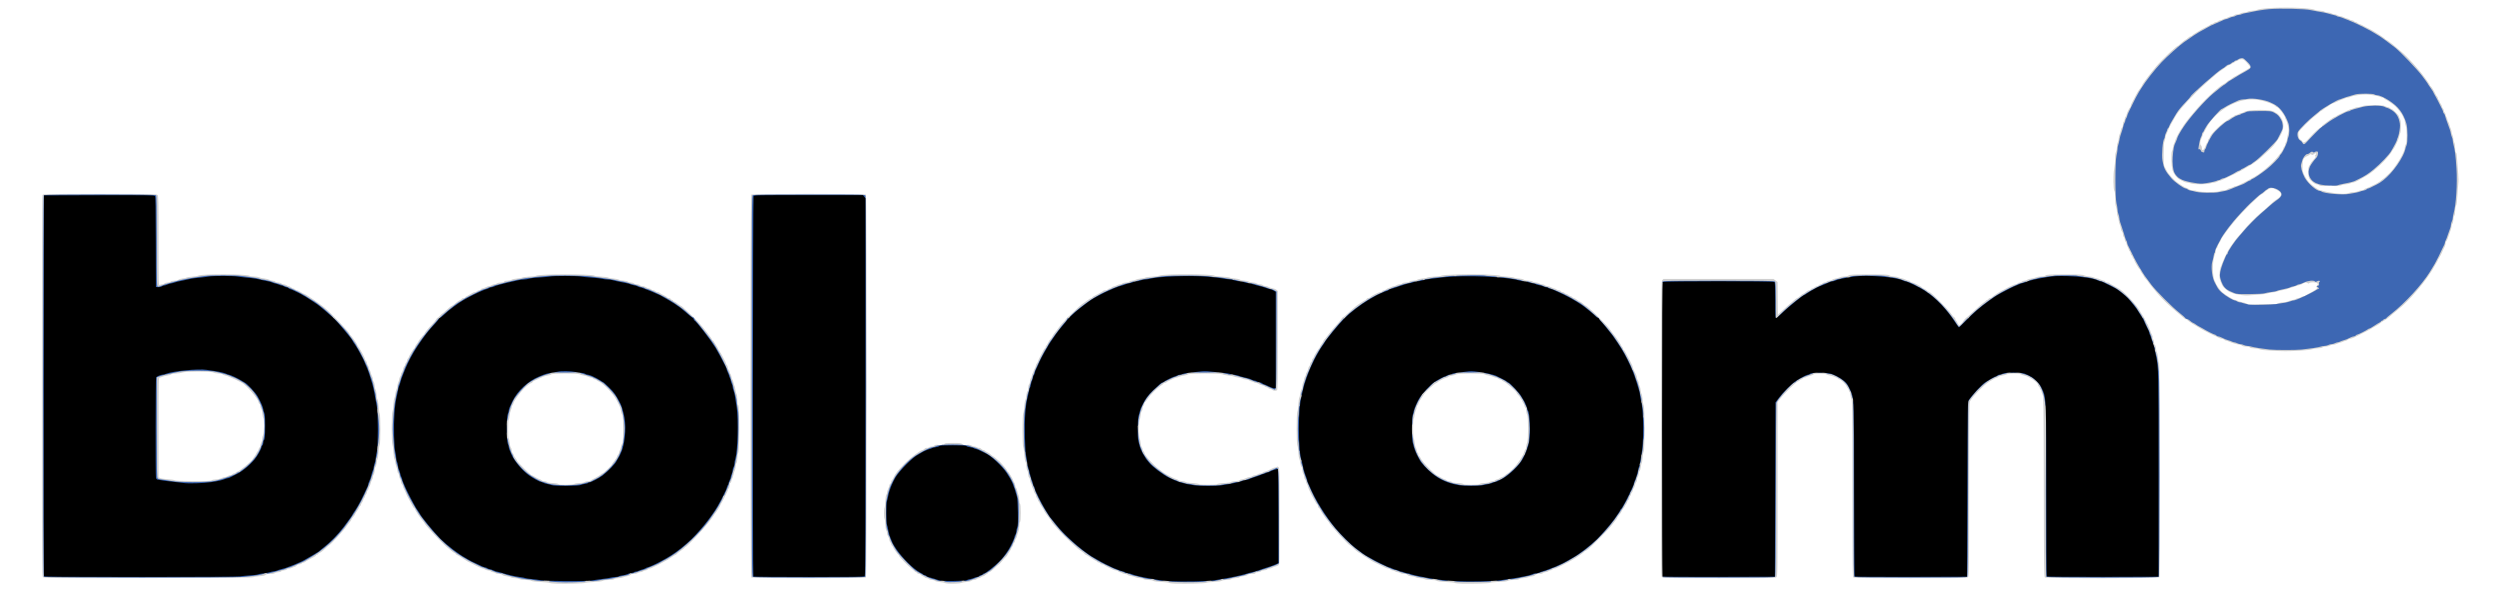 <?xml version="1.0" encoding="UTF-8"?>
<svg xmlns="http://www.w3.org/2000/svg" width="4177" height="1000" viewBox="0 0 41770 10000">
  <g fill="#cfcfcf">
    <path d="M9311 9753c-63-2-120-8-126-13s-73-12-150-16c-91-4-147-12-160-20-12-9-48-14-95-14s-86-6-104-15c-15-8-49-15-75-15s-55-6-66-14c-11-7-44-15-73-18-31-3-60-13-73-24-13-12-32-17-54-15-20 1-44-4-57-13-12-9-32-16-44-16s-26-6-32-13-26-14-44-15c-18-2-43-9-55-17s-27-15-33-15c-13 0-97-36-120-50-8-6-22-13-30-16s-22-10-30-15-21-11-27-14c-38-15-47-20-123-70-63-42-82-53-107-64-13-6-23-15-23-21 0-5-5-10-11-10-11 0-58-35-134-100-102-87-375-380-375-403 0-3-12-19-26-34-35-37-134-186-134-201 0-7-4-12-10-12-5 0-17-15-25-32-9-18-31-60-50-93s-37-67-41-75c-29-69-48-109-60-132-8-14-14-33-14-41s-7-20-15-27-15-26-15-43-7-38-15-46c-8-9-15-33-17-53-1-21-8-40-15-42-7-3-13-20-13-38s-7-46-15-61c-8-16-17-52-21-80-4-29-11-57-16-64s-12-56-15-110c-2-54-10-109-16-122-17-34-17-519 0-552 6-13 14-66 16-116 2-51 9-99 14-105 6-7 13-38 17-69 3-31 13-69 21-85s15-42 15-59c0-16 7-43 15-59 8-15 15-38 15-50s7-31 15-42c8-10 15-29 15-40 0-12 6-27 14-33 7-6 16-29 20-50 3-21 13-44 21-51s15-20 15-30 7-23 15-30 15-23 15-35 7-28 15-35 15-17 15-22c0-16 82-148 91-148 5 0 9-7 9-16s14-33 30-54c17-21 30-41 30-45 0-10 84-115 92-115 5 0 8-5 8-11 0-15 60-90 128-158 29-30 60-67 68-83 8-15 19-28 25-28 5 0 23-16 40-35s34-35 38-35c5 0 39-29 77-65s75-65 83-65c7 0 36-20 63-45 28-25 61-48 73-51 13-3 26-12 29-20s17-14 31-14 25-4 25-9c0-6 23-21 51-35s60-33 72-41 31-15 43-15 27-7 34-15 23-15 35-15c13 0 25-7 29-15 3-8 13-15 23-15s35-9 56-20c20-11 47-20 59-20 13 0 32-7 42-15 11-8 31-15 45-15s35-7 45-15c11-8 41-15 67-15 32 0 49-5 53-15s20-15 53-15c28 0 58-7 71-16 12-8 54-18 95-21 39-3 78-10 85-16 7-5 59-12 115-15 56-2 108-9 115-15 39-31 935-31 973-1 8 7 60 14 116 16 56 3 108 10 115 15 7 6 45 13 85 16 39 3 82 12 95 20s48 15 78 16c30 2 62 9 71 17 8 8 32 14 51 14 20 0 41 7 48 15s29 15 50 15 43 7 50 15 27 15 44 15 45 9 61 20c17 11 40 20 51 20 12 0 27 7 34 15s23 15 35 15 28 7 35 15 23 15 36 15c12 0 25 4 29 9 3 5 34 24 70 41s65 36 65 41 11 9 25 9 28 7 31 15c4 8 13 15 20 15 8 0 17 7 20 15 4 8 13 15 21 15s34 16 57 35c24 19 48 35 54 35 7 0 57 44 113 99 56 54 102 98 103 97 1 0 33 33 72 74 77 82 234 283 234 300 0 5 5 10 10 10 6 0 14 8 17 18 4 9 22 38 40 64s33 53 33 59c0 5 11 25 24 42 14 18 29 43 35 57s24 48 40 75c17 28 30 57 30 66 1 9 8 22 16 29s15 25 15 40 7 33 15 40 15 22 15 33 7 28 15 37 15 31 17 49c1 17 8 37 14 42 7 6 16 29 19 52 4 23 11 47 16 53 6 7 12 36 16 65 3 30 12 63 19 74 9 12 14 48 14 96 0 56 4 80 15 89 22 19 22 751 0 794-9 16-15 55-15 90 0 39-5 69-15 82-8 10-15 37-15 59s-6 52-14 67c-8 14-17 46-21 70s-14 52-21 63c-8 11-14 30-14 43 0 12-7 25-15 28-10 4-15 20-15 44 0 21-7 43-15 50s-15 19-15 27c0 13-8 30-41 93-4 8-20 40-35 70-16 30-33 61-38 69-6 7-11 18-12 25-2 13-66 113-89 139-8 9-15 20-15 23s-40 58-89 122c-92 120-367 412-389 412-7 0-12 4-12 9s-24 25-52 44c-29 19-62 44-72 56-11 12-23 21-28 21-4 0-30 15-56 33-69 46-81 54-137 82-51 27-72 38-102 55-10 6-29 15-43 20-14 6-37 17-52 25-14 8-35 15-46 15s-25 7-32 15-22 15-34 15c-11 0-30 7-40 15-11 8-31 15-46 15-14 0-36 7-48 16-14 9-38 14-62 13-29-2-43 2-52 14-7 10-31 20-53 23s-54 12-72 20c-17 8-53 14-80 14-26 0-57 7-67 15-14 10-44 15-96 15-47 0-83 5-95 14-13 8-68 16-155 20-74 4-139 11-145 15-12 10-305 18-464 14zm544-62c83-5 166-15 185-20 19-6 54-11 78-11s71-7 105-14c34-8 107-25 162-37s109-28 120-35 31-12 45-12 59-12 100-27c41-14 89-30 105-35 17-4 44-15 60-24 17-9 33-16 37-16s35-13 70-29c35-15 70-31 78-35 8-3 29-15 45-26 17-11 37-22 45-26 35-13 230-136 230-144 0-4 24-22 53-40 88-57 332-310 451-469 59-79 110-151 114-160 3-9 18-34 32-56 44-70 72-121 94-175 3-8 10-22 16-30 21-34 80-172 80-190 0-10 4-21 9-24 4-3 18-38 30-78s29-95 37-121c9-27 19-70 23-95 5-26 13-67 19-92 26-110 36-234 40-490 2-218 0-290-13-351-8-42-15-92-15-111 0-20-6-58-14-84-8-27-20-71-26-99-29-124-36-151-48-172-6-12-12-29-12-37s-7-32-16-53-22-51-29-68c-50-120-146-313-162-327-7-6-13-16-13-22s-16-35-35-65c-19-29-35-55-35-58 0-2-49-68-109-146-112-147-328-370-416-432-124-86-172-118-219-144-77-43-185-97-241-121-27-12-57-25-65-29-9-5-30-12-48-15-17-4-34-12-37-17-4-5-16-9-28-9s-35-7-52-16c-16-8-48-19-70-24-22-4-53-13-70-18-66-23-143-42-168-42-14 0-38-5-52-10-29-11-173-35-300-51-44-5-114-14-155-20-111-17-604-23-735-9-60 6-153 15-205 20-185 19-414 64-581 116-26 8-53 14-60 14-8 0-26 6-41 14s-41 17-58 21-43 13-58 21-32 14-39 14c-6 0-24 7-40 14-15 8-35 17-43 20s-22 10-30 15-40 21-70 35c-52 25-65 32-107 56-10 6-27 14-38 19s-37 21-58 35-40 26-43 26c-2 0-50 35-106 78-198 150-463 446-593 660-6 9-22 35-36 57s-38 65-53 95-31 62-36 70c-16 26-70 143-70 153 0 5-7 23-15 40-17 37-43 109-55 152-4 17-13 44-18 60-16 46-32 112-47 195-47 247-62 474-46 702 7 95 17 198 23 228 31 166 38 199 49 240 6 25 18 60 25 78 8 18 14 42 14 53 0 12 6 33 14 47 8 15 22 50 31 77 44 129 137 311 245 480 100 156 214 298 357 442 143 145 255 234 388 312 50 29 97 56 105 61s53 27 100 50 93 45 102 51c10 5 23 9 31 9 7 0 29 9 50 20 20 11 47 20 60 20s27 4 32 9c14 14 137 54 159 53 11-1 34 5 50 12 17 8 74 23 126 34 52 12 127 28 166 37 40 8 91 15 115 15s60 5 79 10c19 6 105 15 190 21 404 27 356 27 755 0zM9220 8113c-41-8-90-21-108-29s-39-14-47-14c-22 0-204-98-239-128-130-113-276-286-276-327 0-8-4-16-9-20-5-3-15-22-21-43-6-20-15-46-20-57s-14-42-20-70c-6-27-15-68-20-90-12-51-12-276 0-335 23-117 53-219 78-266 6-11 13-26 17-34 6-16 17-34 58-97 31-48 202-221 232-234 11-5 34-18 50-28 66-43 168-85 285-118 94-26 456-26 545 1 33 10 83 25 110 33 59 18 152 60 160 74 4 5 15 9 26 9s22 7 25 15c4 8 11 15 18 15 15 0 165 144 207 200 39 50 44 58 83 137 15 32 35 70 42 85 8 14 14 36 14 48s5 30 10 41c6 10 17 77 26 148 13 113 13 145 0 266-8 75-19 142-25 148s-11 22-11 35c0 43-61 170-118 247-99 133-235 251-347 301-22 10-47 23-55 30-8 6-28 14-45 17-16 2-43 9-60 15-113 39-427 53-565 25zm376-28c16-8 56-15 89-15 37 0 68-6 79-15 11-8 37-15 57-15 21 0 40-4 43-9s39-25 80-46 83-46 92-56c9-11 23-19 30-19 12 0 154-134 154-146 0-3 20-32 45-64s45-65 45-73 7-20 15-27 15-20 15-29 7-29 15-45 18-46 21-67c4-21 13-44 20-50 20-17 20-461 0-478-7-6-16-33-20-59-5-41-20-83-47-132-5-8-19-36-32-62-50-99-215-270-294-304-17-7-34-18-38-24-3-5-14-10-24-10s-24-7-31-15-22-15-34-15c-11 0-33-6-47-14-14-7-48-17-74-21-27-3-58-13-69-20-30-20-461-18-477 1-6 7-32 16-57 19-26 4-62 13-79 21-18 8-50 22-70 31-21 9-45 20-53 25s-23 11-32 14-19 12-22 20-10 14-16 14c-16 0-69 39-128 95-53 50-172 215-172 239 0 7-7 21-15 32-8 10-15 28-15 39s-6 32-14 47-17 57-21 93-11 68-16 71c-12 7-12 301 0 309 6 3 13 37 17 75 4 39 13 75 20 81 8 6 14 26 14 44s7 38 15 45 15 19 15 27 14 32 30 53c17 21 30 43 30 50 0 14 227 240 242 240 6 0 33 13 59 30 27 16 60 32 73 36 14 3 30 12 37 20 6 8 26 14 44 14s38 6 44 13c6 8 34 15 68 16 72 2 122 10 129 22 9 16 228 11 260-6zM15850 9752c-30-2-59-7-65-11-5-5-42-12-82-16-42-4-77-13-84-21-6-8-28-14-49-14s-43-7-50-15-23-15-36-15c-12 0-26-5-29-10-4-6-22-17-41-25s-34-19-34-24c0-6-11-11-25-11s-28-7-31-15c-4-8-12-15-20-15-7 0-17-6-21-13-4-6-26-25-48-42-58-42-215-204-215-221 0-8-4-14-9-14-9 0-91-116-91-129 0-5-7-14-15-21s-15-20-15-30-7-23-15-30-15-24-15-39c0-14-9-39-20-56-11-16-20-44-20-60 0-17-5-36-12-43-6-6-14-51-16-99-2-49-8-92-13-97-12-13-12-169 0-181 5-6 11-54 13-107 2-58 9-103 16-110s12-24 12-38 9-42 20-63c11-20 20-46 20-57s7-23 15-26c8-4 15-17 15-29 0-13 5-27 10-30 6-4 17-21 25-38 34-75 83-136 199-252 96-95 256-215 288-215 8 0 23-9 34-21 12-13 27-19 41-16 13 2 28-2 34-9 6-8 26-14 44-14s38-7 45-15c9-11 27-15 57-13 44 3 62 20 27 26-10 2-33 10-51 18-17 8-40 14-52 14-36 0-185 70-281 132-114 73-320 297-360 389-5 13-14 31-18 39-45 78-75 170-102 310-12 59-11 362 0 420 19 92 36 156 48 177 6 12 12 28 12 35 0 19 59 134 105 203 65 100 306 332 375 362 8 3 35 18 60 32 57 33 150 71 173 71 10 0 28 5 40 12 21 12 50 16 220 34 38 4 113 2 175-5 167-19 283-57 417-137 22-13 49-28 60-33 29-13 162-135 225-206 53-60 112-145 130-187 6-13 14-30 19-38 24-40 68-154 81-210 6-25 16-65 22-90 14-59 14-402 0-460-7-25-17-70-25-100-7-30-18-65-25-77-6-12-12-28-12-37 0-12-11-38-41-96-4-8-17-33-29-56-46-92-166-229-270-308-112-86-267-164-360-182-19-3-39-10-45-14-5-5-21-10-35-12-40-5-29-23 17-26 27-2 51 3 65 12 12 9 34 16 48 16 15 0 35 6 45 14 10 7 26 11 35 9s24 5 34 16c11 12 27 21 37 21s21 5 24 10c4 6 21 16 38 24 18 7 45 25 60 40 15 14 31 26 34 26 7 0 91 67 118 94 54 55 125 142 125 153 0 7 4 13 9 13 11 0 91 133 91 151 0 7 7 20 15 29s15 31 17 49c1 17 8 37 15 43 7 5 15 26 19 47 3 20 12 50 20 68 8 17 14 55 14 85s6 60 13 66c8 9 12 54 12 152s-4 143-12 151-13 39-13 74c0 34-7 72-15 89-8 16-18 46-21 67-4 21-13 44-20 50-8 6-14 22-14 36 0 13-7 26-15 29-8 4-15 16-15 29 0 12-7 28-15 35s-15 19-15 26c0 8-16 37-35 64s-35 53-35 58c0 4-12 19-28 32-15 14-45 46-66 73-21 26-42 47-46 47s-38 29-75 65-75 65-85 65-20 7-24 15c-3 8-10 15-16 15-5 0-19 9-30 20s-28 20-39 20c-10 0-24 7-31 15s-23 15-35 15-28 7-35 15-27 15-45 15-38 6-44 14c-6 7-42 16-83 20-39 3-76 10-82 15-13 10-139 18-216 13zM19651 9753c-58-2-110-8-117-14-7-5-66-13-131-16-76-3-125-10-138-19-11-8-45-14-80-14-38 0-68-6-81-15-10-8-39-15-62-15-24 0-56-6-70-14-15-8-48-18-74-21-25-3-52-13-58-20-7-8-27-15-44-15s-40-7-50-15c-11-8-27-15-37-15-9 0-22-7-29-15s-24-15-37-15c-14 0-37-6-51-14-15-7-53-26-85-41-31-15-60-32-63-36-3-5-16-9-30-9s-27-7-30-15c-4-8-14-15-24-15s-23-7-30-15-16-15-21-15-31-15-57-32c-71-49-85-57-109-68-13-5-23-13-23-18 0-4-20-21-45-37-25-15-56-38-68-49-13-12-69-63-126-115s-138-133-180-180-88-99-103-115c-16-17-28-34-28-38 0-5-21-36-47-71-54-70-69-92-83-124-5-12-23-41-40-64-16-23-30-48-30-54 0-7-7-18-15-25s-15-20-15-30-7-23-15-30-15-23-15-35-6-28-14-34c-8-7-18-27-22-44-3-18-13-41-20-52-8-11-14-29-14-40s-7-29-15-39c-8-11-15-34-15-52 0-17-7-37-15-44-9-7-15-29-15-54 0-23-7-51-15-62-8-10-15-41-15-69 0-27-7-63-16-80-9-18-17-69-21-130-3-55-11-106-17-114-15-20-15-542 0-562 6-8 14-58 17-113 4-54 12-105 18-112s13-40 16-74c3-33 12-65 19-71 8-7 14-31 14-59 0-30 6-52 15-60 8-7 15-29 15-50s7-43 15-50 15-25 15-39c0-15 7-36 15-47 8-10 15-26 15-34 0-9 8-26 17-40 9-13 18-35 19-48 2-13 10-32 18-41 9-10 16-22 16-28s19-48 43-93c64-125 67-130 78-130 5 0 9-9 9-19 0-11 5-23 11-26 5-4 15-17 20-28 18-39 38-71 51-82 7-5 22-27 33-48s31-50 45-66c14-15 38-47 55-71 16-23 49-64 74-89 24-25 50-56 58-68 9-13 18-23 22-23s52-44 107-98 113-107 129-117c17-11 56-39 87-62 31-24 64-43 72-43 9 0 16-4 16-10 0-5 15-16 33-25 45-21 140-74 151-86 6-5 22-9 37-9s32-7 39-15 20-15 30-15 23-6 29-14c7-8 26-18 42-21 17-4 42-13 57-21s36-14 47-14 29-7 39-15c11-8 39-15 62-15 25 0 47-6 54-15 7-8 27-15 44-15s44-7 60-15c16-9 57-18 90-22 34-3 67-10 74-16 7-5 56-12 110-14 53-3 111-11 129-19 67-30 876-28 915 3 7 6 64 13 126 16 61 2 118 9 125 14 6 6 45 13 86 16 40 3 81 12 90 20s41 15 71 16 65 9 77 17 42 14 65 14c24 0 52 7 62 15 11 8 36 15 57 15 20 0 42 7 49 15s27 15 44 15 41 7 53 15c11 8 40 17 64 21s54 16 67 27l22 20v822c0 625-3 824-12 833-17 17-63 15-78-3-7-8-23-15-35-15s-28-7-35-15-20-15-30-15-23-6-29-14c-6-7-29-16-50-20-21-3-44-13-51-21s-24-15-39-15-32-5-37-10c-6-6-24-13-40-16s-36-11-44-18-33-13-55-15c-22-1-49-8-60-15s-44-16-74-19c-29-4-58-10-65-15-6-5-46-12-90-16-43-4-88-13-100-21-30-19-560-19-576 1-6 7-36 16-67 20s-68 13-82 20c-14 8-34 14-43 14s-29 6-45 14c-15 8-49 24-75 36-26 11-50 25-53 31-4 5-15 9-26 9-10 0-19 4-19 8 0 5-22 23-50 41-62 40-171 150-217 219-19 28-39 52-44 52s-9 11-9 24-7 29-15 36-15 27-15 45-6 38-14 44c-7 6-16 39-19 72-3 34-10 66-16 72-15 15-15 299 0 314 6 6 13 38 16 72 3 33 12 66 19 72 8 6 14 22 14 34s7 28 15 35 15 19 15 26c0 36 158 214 238 268 23 16 52 38 65 50 13 11 43 31 68 44 24 12 51 27 59 31 32 18 108 51 117 51 6 0 15 6 21 13s33 14 59 16c26 1 55 8 63 15 8 6 40 13 70 14 83 3 149 13 156 23 7 12 291 12 298 0 7-11 71-20 151-22 33-1 69-8 80-15s46-14 78-15c34-1 62-8 68-16 6-7 23-13 38-13 14-1 44-9 66-20s51-20 65-20 34-7 44-15c11-8 31-15 45-15s35-7 45-15c11-8 32-15 47-15 14 0 32-7 39-15s21-15 31-15c17 0 62-19 131-56 14-8 35-14 46-14 12 0 24-5 27-11 5-7 14-4 26 7 18 17 19 44 19 819 0 762-1 803-18 818-10 9-34 20-53 23-19 4-43 13-54 21-11 7-31 13-46 13s-32 7-39 15-29 15-50 15-43 7-50 15-29 15-50 15c-25 0-40 5-44 16-4 12-18 15-56 13-37-2-54 2-70 16-13 11-41 20-75 23-30 2-60 11-66 18-7 9-32 14-63 14-29 0-59 7-70 15-13 9-43 15-81 15-35 0-69 6-80 14-13 8-61 16-133 19-62 3-119 10-125 15-13 11-347 21-506 15zm470-53c167-12 398-48 534-82 22-5 62-13 88-18 27-5 54-14 61-19 7-6 28-12 48-15 36-4 125-28 188-51 19-7 62-20 95-30s74-24 90-30c17-7 51-20 78-30l47-17v-784c0-862 4-803-58-770-68 36-114 56-130 56-10 0-22 4-27 9-6 5-26 14-45 19-39 12-114 38-145 51-42 17-92 34-140 46-27 7-63 18-78 24-16 6-40 11-53 11-14 0-46 6-72 14-208 61-630 62-823 1-26-8-55-15-66-15s-28-7-39-15c-10-8-26-15-34-15-20 0-160-73-220-114-86-60-195-153-241-207-49-58-119-169-119-189 0-6-6-24-14-38-56-108-69-401-25-567 55-212 130-321 355-516 29-25 227-129 246-129 5 0 24-6 41-14 18-7 75-24 127-37 88-22 115-23 350-22 143 0 279 6 310 12 30 6 84 16 120 21 63 10 128 27 220 56 25 8 55 14 67 14s24 4 27 9c3 4 38 18 78 30 76 23 81 25 218 89 47 22 95 43 108 47l22 6-2-806-3-806-25-13c-25-13-106-40-212-70-164-46-233-63-323-77-33-5-74-14-91-19-17-6-59-14-95-19-35-5-100-14-144-20-231-31-308-36-590-36-283 0-391 7-575 36-36 6-89 15-119 19-62 10-172 36-216 52-16 5-48 14-70 18s-56 13-75 20c-82 30-108 39-160 60-30 11-68 27-85 35-72 33-121 57-135 65-8 5-55 32-105 61-125 73-268 183-347 268-37 39-72 71-78 71-5 0-10 3-10 8 0 4-19 27-43 52-74 79-205 257-272 368-5 10-21 35-35 57s-38 65-53 95c-16 30-32 62-37 70s-11 22-14 30-10 22-14 30c-5 8-16 31-24 50s-25 56-37 81c-11 25-21 51-21 56 0 6-7 24-15 39-8 16-15 38-15 49 0 12-4 25-9 30-23 24-94 331-111 475-39 345-39 407 0 745 15 126 60 351 76 376 4 7 11 29 15 48 8 40 33 110 54 158 8 17 15 36 15 42s4 19 9 29c6 9 28 55 51 102 45 92 49 99 97 177 18 28 33 54 33 58s19 32 43 63c23 31 56 77 72 102 17 24 102 117 190 205 215 216 400 355 624 470 101 52 220 105 234 105 7 0 22 7 33 15 10 8 28 15 39 15s32 6 46 14c14 7 42 16 62 20s49 13 64 21 36 15 47 15c10 0 39 7 65 15 43 13 111 27 276 56 186 33 587 47 826 29zM24436 9753c-66-2-125-8-132-14-7-5-72-12-145-15-91-4-141-10-156-20-14-9-50-14-100-14s-88-6-107-15c-15-8-49-15-75-15s-55-6-66-14c-11-7-44-16-74-18-37-4-59-11-68-24-10-13-24-17-53-15-24 1-48-4-62-13-12-9-34-16-48-16s-34-7-44-15c-11-8-30-15-42-15s-27-7-34-15-21-15-32-15-32-6-46-13c-15-8-49-24-77-37-27-13-57-27-65-32-8-4-22-11-30-14s-22-10-30-15-22-12-30-16-36-22-62-40-51-33-54-33-23-13-44-30c-21-16-41-30-45-30-11 0-93-67-127-102-15-15-31-28-36-28-20 0-342-351-342-373 0-3-10-17-23-31-34-36-123-168-131-193-4-12-13-24-21-27s-15-16-15-30c0-13-6-26-13-29-7-2-25-29-40-58-28-53-42-79-59-109-4-8-11-22-14-30s-14-33-25-56c-10-23-19-47-19-55s-7-23-15-33c-8-11-15-30-15-42s-7-27-15-34-15-27-15-44-7-40-15-50c-8-11-15-39-15-62 0-24-6-47-14-53-8-7-18-38-22-69-3-31-11-62-16-69s-12-56-15-110-11-104-17-112c-15-20-15-542 0-562 6-8 14-61 17-118 4-56 10-108 15-115 5-6 12-35 16-65s14-63 22-75c8-11 14-36 14-56 0-19 7-48 15-64 8-15 15-38 15-50s7-31 15-42c8-10 15-29 15-40 0-12 6-27 14-33 8-7 17-30 21-51s13-44 21-51c8-6 14-22 14-36 0-13 7-26 15-29 8-4 15-16 15-29 0-12 7-28 15-35s15-17 15-22c0-16 82-148 91-148 5 0 9-7 9-16s14-33 30-54c17-21 30-43 30-49s8-19 18-29 46-54 79-98c34-43 87-106 118-139 32-33 68-77 82-98 13-22 26-37 29-34 2 2 22-12 44-32 21-20 62-56 90-81s59-52 68-60c32-29 149-107 174-116 9-3 19-12 22-20s15-14 27-14 27-6 33-14c17-23 143-86 170-86 13 0 26-7 30-15 3-8 16-15 29-15 14 0 30-7 37-15s18-15 24-15c6-1 29-9 51-20s49-20 60-20 29-7 39-15c11-8 34-15 52-15 17 0 37-7 44-15 8-9 30-15 60-15s52-6 60-15 30-15 59-15c26 0 56-7 68-15 13-9 53-18 90-22 37-3 74-10 81-16s59-12 115-15c56-2 108-9 115-15 24-19 468-31 731-21 141 6 245 14 253 21 7 6 59 13 115 15 56 3 108 10 115 15 7 6 44 13 81 16 38 3 75 11 85 19 10 9 41 16 77 17 35 1 66 8 76 17 8 8 31 14 50 14 20 0 44 7 55 15 10 8 33 15 50 15s37 7 44 15 25 15 41 15 46 9 66 20c21 11 45 20 53 20s24 7 34 15c11 8 30 15 43 15s26 7 29 15c4 8 16 15 29 15 12 0 28 7 35 15s19 15 27 15 26 9 40 20 31 20 38 20 18 7 25 15 19 15 27 15 32 14 53 30c21 17 43 30 49 30s28 16 50 35c21 19 43 35 48 35 13 0 150 124 253 230 110 113 129 134 175 200 21 30 44 60 50 65 6 6 24 30 41 54 16 24 37 56 46 70 10 14 22 36 27 48 5 11 15 24 20 28 6 3 11 15 11 26 0 10 4 19 9 19 10 0 18 13 71 115 17 33 34 67 39 75 29 55 41 83 41 96 0 12 22 62 56 126 8 14 14 37 14 50 0 12 7 32 15 42 8 11 15 33 15 48 0 16 7 39 15 51 8 13 16 43 17 69 2 25 8 52 15 59 6 8 14 52 18 99s12 91 19 99c16 20 16 742 0 762-7 8-15 53-19 101-4 49-10 90-15 93-4 3-11 32-15 65-4 32-13 64-21 71-8 6-14 26-14 43 0 18-7 41-15 52-8 10-15 33-15 50s-6 37-14 43c-7 6-16 29-20 50-3 21-13 44-21 51s-15 23-15 35-7 28-15 35-15 20-15 30-7 23-15 30-15 23-15 37c0 13-7 26-15 29-8 4-15 14-15 24 0 9-9 29-20 43s-20 28-20 32-13 24-30 45c-16 21-30 43-30 50s-16 30-35 51c-19 22-35 45-35 52s-13 27-30 45c-16 18-43 53-60 77-35 51-323 344-392 398-25 20-51 37-57 37s-11 4-11 9c0 8-148 110-180 125-8 3-28 15-45 26-16 11-37 22-45 26-8 3-22 9-30 14s-40 21-70 36c-30 14-67 33-82 40-14 8-35 14-46 14s-25 7-32 15-23 15-35 15-28 7-35 15-27 15-45 15-38 7-45 15c-9 11-27 15-59 13-36-2-50 2-68 20-14 14-34 22-56 22-19 0-48 7-63 15-16 8-51 15-79 15s-59 7-69 15c-13 10-44 15-93 15-47 0-82 5-96 14-15 10-64 16-155 19-73 3-138 10-145 15-14 11-285 19-461 15zm429-53c99-6 225-17 280-26 204-30 291-46 341-60 28-8 59-14 70-14 10 0 33-7 49-16 17-8 44-17 60-19 34-4 124-31 172-52 17-7 37-13 45-13s23-7 34-15c10-8 25-15 31-15 13 0 141-57 203-90 106-56 240-139 325-203 97-73 307-277 378-367 28-36 59-73 69-83s30-36 44-58 40-60 59-85 35-52 35-60 6-17 14-20 17-13 20-22 22-44 41-77c34-57 46-82 59-115 3-8 10-22 14-30 28-48 112-257 112-277 0-7 6-27 14-45 37-89 74-284 106-558 29-255-4-624-85-930-9-36-21-69-25-75-4-5-10-21-13-35-7-33-34-106-54-150-9-19-22-48-29-65-27-67-110-227-144-280-11-16-23-37-27-45s-27-44-52-80c-24-36-54-78-65-95-12-16-26-34-32-40-6-5-40-48-76-95-108-140-323-336-456-415-9-6-36-23-60-38-60-39-207-115-277-143-33-14-68-29-77-34-10-6-23-10-30-10-7-1-31-9-53-20s-49-19-61-20c-11 0-24-4-30-9-13-13-208-65-301-81-29-4-67-13-86-19-41-14-148-30-432-64-135-16-666-16-820 1-186 20-349 45-450 68-174 40-284 70-333 90-18 8-40 14-48 14s-34 8-57 18c-37 16-92 39-137 56-8 3-22 10-30 15s-53 27-100 50-94 47-105 54c-207 128-300 201-448 351-127 129-287 329-362 454-6 9-22 35-36 57-21 34-51 89-89 164-22 45-70 151-70 157 0 3-7 20-15 37-20 44-42 109-66 192-71 248-82 316-105 673-12 178 27 541 76 707 6 22 19 65 27 95 19 68 61 181 93 255 17 38 91 190 100 205 5 8 28 48 52 88 125 212 243 366 416 540 142 144 254 233 387 311 50 29 97 56 105 61 30 18 157 78 210 100 30 12 67 28 82 36 14 8 33 14 42 14 8 0 30 6 48 14 48 21 138 47 177 52 19 3 40 9 47 15 7 5 34 14 61 19 26 5 66 13 88 18 37 10 101 21 305 53 93 15 396 35 550 38 63 0 196-4 295-9zM24340 8110c-47-9-110-26-140-36-242-80-482-309-566-537-77-210-80-525-7-722 26-68 55-128 85-173 15-24 28-46 28-49 0-9 213-223 221-223 4 0 40-19 81-43 138-80 262-114 448-123 133-6 336 7 383 25 12 5 53 19 91 31 65 21 147 60 226 108 83 51 235 229 290 342 12 25 28 57 36 72 8 14 14 35 14 46s6 35 14 53c7 19 19 91 26 161 18 181-1 348-55 498-21 57-24 63-50 105-13 22-28 49-33 60-14 29-124 149-189 206-57 50-182 129-205 129-7 0-22 7-32 15-11 8-28 15-38 15-9 0-32 6-50 14-111 47-411 61-578 26zm384-25c12-9 43-15 80-15 38-1 68-6 80-15 11-8 34-15 52-15 17 0 37-7 44-15s21-15 32-15 31-9 45-20 32-20 41-20c8 0 30-13 49-30 18-16 38-30 44-30 5 0 44-35 87-77 78-79 177-228 189-285 3-15 12-33 19-39 8-6 14-28 14-48s7-49 15-65c22-41 21-442 0-470-8-11-15-39-15-62 0-25-6-47-15-54-8-7-15-21-15-32s-9-31-20-45-18-29-15-33c2-4-4-15-15-25s-20-23-20-30c0-6-13-25-30-41-16-16-30-34-30-40 0-21-170-169-217-190-18-8-33-18-33-22s-10-8-21-9c-12-1-29-9-38-17-10-9-26-16-37-16-10 0-31-6-45-14-14-7-48-17-74-21-27-3-58-13-69-20-31-21-442-19-474 1-13 8-45 18-72 21-28 3-55 12-61 19-6 8-19 14-28 14-21 0-144 62-154 78-4 6-13 12-19 12-21 0-173 137-203 183-5 8-29 44-52 78-24 35-43 71-43 80s-7 22-15 29-15 23-15 37c0 13-6 34-14 46-7 12-16 46-20 76-3 30-10 59-16 65-14 14-13 319 1 333 6 6 13 39 16 74s12 71 19 79c7 9 14 30 16 48 1 17 8 34 15 36 7 3 13 17 13 31s5 25 10 25c6 0 14 8 17 18 17 42 74 113 167 204 55 54 104 98 109 98s35 16 67 35 64 35 73 35c8 0 20 7 27 15s27 15 45 15 38 6 44 14c7 8 34 14 69 15 69 1 120 10 128 22 3 5 60 9 127 9 91-1 127-4 141-15zM717 9642c-16-17-17-240-17-3191 0-2168 3-3178 10-3192 10-19 32-19 959-19 906 0 949 1 964 18 16 17 17 85 17 766 0 735 0 747 19 736 11-5 31-10 44-10 14 0 30-7 37-15s29-15 50-15 43-7 50-15c8-10 30-15 63-15s57-6 69-16c10-10 41-19 70-22 29-2 59-9 66-15 7-5 47-12 90-14 42-3 91-11 108-19 70-31 825-27 857 5 6 6 38 11 72 11 33 0 71 6 85 13 15 8 54 17 89 20 34 4 72 14 84 22s36 15 53 15 37 7 44 15 29 15 50 15 43 7 50 15 25 15 39 15c15 0 36 7 47 15 10 8 26 15 35 15s28 9 42 20 32 20 40 20 20 7 27 15 21 15 32 15 40 14 65 30c24 17 49 30 56 30s41 19 76 42c34 24 70 48 79 53 27 17 145 103 181 132 103 83 421 416 421 440 0 5 9 18 21 29 23 21 109 145 109 158 0 4 11 22 25 41 31 40 105 181 105 199 0 8 7 19 15 26s15 22 15 33 6 28 14 36c8 9 16 28 18 42 2 15 9 33 15 40 6 8 14 30 18 49s14 44 21 55c8 11 14 33 14 49s6 37 14 45c8 9 15 39 17 66 1 28 8 57 15 65s13 44 15 80 9 72 15 80c7 8 16 62 20 120s12 111 18 119c15 19 15 503 0 522-6 8-15 61-19 119s-11 110-17 117c-5 6-12 37-15 67-3 31-12 61-19 67-8 7-14 31-14 58 0 26-7 56-15 67-8 10-15 30-15 44s-6 34-14 45c-7 11-17 36-21 55s-14 44-21 55c-8 11-14 27-14 36s-7 22-15 29-15 23-15 35-7 28-15 35-15 20-15 30-7 23-15 30-15 20-15 30c0 9-9 29-20 43s-20 32-20 41-7 19-15 22c-8 4-15 13-15 21s-13 32-29 52c-15 20-31 45-35 56-3 11-19 35-36 53-16 18-30 39-30 45 0 7-13 26-28 43-16 17-37 45-48 62-41 64-277 322-295 322-4 0-35 27-69 60s-73 63-86 66c-12 3-25 12-28 20s-12 14-21 14c-8 0-15 4-15 10 0 5-15 16-32 25-46 21-141 74-153 86-5 5-17 9-26 9s-22 7-29 15-25 15-40 15-35 9-45 20-24 20-30 20c-7 0-26 7-41 15-16 8-41 15-55 15-15 0-32 7-39 15s-27 15-45 15-38 7-45 15-29 15-49 15-47 7-59 16c-15 10-40 15-77 13-41-2-59 2-74 15s-43 20-108 23c-48 3-94 11-102 17-10 8-489 12-1756 14-1683 2-1742 2-1758-16zm3353-22c41-5 122-14 180-20 58-7 110-16 116-21s40-12 75-14c61-5 114-18 220-51 26-8 53-14 60-14 8 0 26-6 41-14s41-17 59-21c19-4 40-11 49-16 17-9 155-69 190-83 8-3 22-10 30-15s56-33 105-62c242-141 464-357 638-618 167-250 262-432 335-641 50-144 62-184 62-210 1-14 7-36 15-50s14-41 15-61c0-19 6-58 14-85s17-87 20-134 11-128 16-180c13-110-10-493-35-592-8-32-15-73-15-92s-5-47-11-63c-6-15-14-48-19-73-11-64-41-173-50-185-4-5-11-25-15-43s-13-45-21-60-14-32-14-39c0-6-6-24-14-40-8-15-38-77-66-138-29-60-65-129-81-153s-29-46-29-50c0-9-87-136-149-217-117-153-434-446-576-532-127-76-203-121-215-126-8-4-22-11-30-16-23-13-149-71-156-71-3 0-20-7-37-15-46-21-117-45-157-54-19-5-46-13-60-19s-59-18-100-27-102-23-135-31-98-18-145-24c-47-5-114-14-150-20-84-13-516-13-600 0-36 6-101 15-145 21-112 14-323 58-390 81-16 5-46 14-65 18-39 9-87 25-138 46-40 17-64 18-80 2-9-9-12-194-12-770v-758H740v6360l1628-1c895 0 1661-4 1702-9zM3010 8070c-69-4-147-12-175-18-27-7-81-14-119-18-54-5-74-11-92-29l-24-24v-839c0-660 3-842 13-849 18-14 95-41 147-52 25-6 68-15 95-21 28-6 84-18 125-27 114-25 525-25 635 0 101 24 213 57 245 74 14 7 28 13 31 13 11 0 92 40 124 60 17 11 39 24 50 29 34 15 155 132 204 197 120 158 171 323 171 549 0 257-67 440-223 611-56 62-210 184-232 184-7 0-16 4-20 9-16 27-223 102-370 135-84 18-404 27-585 16zm526-45c10-8 42-15 69-15 28 0 68-9 90-20s51-20 65-20 34-7 44-15c11-8 30-15 42-15s27-7 34-15 20-15 30-15 23-7 30-15 19-15 26-15c25 0 254-186 254-206 0-4 13-23 29-43 15-20 31-46 35-58 4-11 13-27 21-33 8-7 15-20 15-30s7-23 15-30 15-24 15-39c0-14 7-35 15-45 8-11 15-38 15-60 0-23 7-54 15-70 18-35 22-265 4-283-6-6-14-41-16-77-3-37-12-71-19-77-8-6-14-26-14-44 0-20-6-35-15-39-8-3-15-14-15-25 0-48-199-282-275-323-64-35-173-87-195-93-14-4-29-11-35-15-5-4-26-10-46-14-21-4-42-12-48-20-6-7-36-14-73-15-34-1-71-9-82-17-30-21-471-21-522 1-19 8-66 15-104 16-43 1-74 7-81 15-6 7-35 16-66 20s-68 13-82 20c-14 8-34 14-43 14-17 0-18 46-18 833v832l28 13c15 7 72 16 127 19s108 11 117 18c13 8 102 12 306 13 238 1 292-1 308-13zM12552 9648c-17-17-17-6379 0-6396s1899-17 1916 0 17 6379 0 6396-1899 17-1916 0zm1896-3195l-3-3178h-1860l-3 3165c-1 1741 0 3171 3 3178 3 9 200 12 935 12h930l-2-3177zM27766 9642c-15-17-16-198-14-2479 3-2404 3-2461 22-2482l19-21h1838l35 26 34 26 2 274 3 274 35-35c19-19 69-64 110-99s95-83 120-105c25-23 50-41 57-41s29-16 50-35 43-35 50-35c6 0 27-13 45-30 18-16 42-30 54-30s24-7 28-15c3-8 13-15 22-15s27-9 41-20 34-20 43-20c10 0 23-7 30-15s20-15 30-15 23-7 30-15 23-15 35-15 28-7 35-15 27-15 45-15 38-7 45-15c6-7 32-17 57-21s58-13 72-20c14-8 48-14 74-14 28 0 58-7 74-17 24-16 59-18 343-18s319 2 343 18c16 10 46 17 74 17 26 0 61 7 77 15 15 8 38 15 50 15 11 1 39 9 61 20s48 19 58 20c10 0 20 7 23 15 4 8 17 15 30 15 27 0 153 63 170 86 6 8 17 14 24 14s29 14 50 30c21 17 42 30 47 30 26 0 308 282 361 361 18 27 42 54 53 59 10 6 19 19 19 29s7 24 15 31 15 17 15 22 8 20 18 33l18 22 27-23c15-13 27-26 27-29 0-9 63-86 67-81 2 2 20-13 41-33s68-63 105-96 79-70 93-83c14-12 38-30 52-40 15-9 31-22 35-29s14-13 21-13c8 0 16-7 20-15 3-8 14-15 25-15s22-4 25-9c9-14 144-103 176-116 8-4 22-10 30-15 81-46 176-90 195-90 12 0 28-7 35-15s23-15 35-15 28-7 35-15 26-15 43-15 38-7 47-15c10-9 41-18 71-22 29-3 64-12 78-20 15-7 50-13 79-13 33 0 63-6 79-17 24-16 58-18 323-18 261 0 299 2 329 18 19 9 55 17 80 17s59 7 75 15c15 8 38 15 50 15 11 1 39 9 61 20s48 19 58 20c10 0 20 7 23 15 4 8 19 15 34 15 16 0 32 5 35 11 4 5 17 15 28 20 12 5 40 20 62 34 22 13 49 28 60 33 82 39 330 304 367 394 4 9 23 38 42 66 20 27 33 51 31 54-3 3 1 11 10 18 8 7 15 20 15 30s7 23 15 30 15 18 15 24c1 6 9 29 20 51s19 45 20 52c0 6 9 28 21 47 12 20 18 43 15 54-4 11 0 24 9 32 8 7 15 29 15 50 0 23 5 40 14 43 8 3 15 28 19 62 3 31 11 62 17 70 6 7 14 46 17 87 3 40 11 79 17 87 16 20 21 3558 5 3577-16 20-1886 21-1912 2-15-12-17-126-19-1518-3-1410-4-1507-20-1535-10-16-18-40-18-51 0-12-7-27-15-34s-15-20-15-30-7-20-15-24c-8-3-15-16-15-28-1-38-149-138-226-153-20-3-46-12-58-20-30-19-202-18-241 2-16 8-51 17-77 20-27 3-53 12-59 19-6 8-17 14-23 14-16 0-69 28-141 74-86 55-266 241-307 316-17 30-18 119-18 1479 0 1390-1 1449-18 1464-17 16-98 17-965 17-921 0-947-1-957-19-6-13-10-507-10-1486 0-1250-3-1470-15-1488-8-12-15-41-16-65-2-24-9-48-16-54s-13-18-13-28-7-23-15-30c-8-6-17-22-21-33-9-30-95-116-116-117-9 0-19-4-22-9-10-16-90-49-136-56-25-4-51-12-59-18-21-18-207-19-221-2-7 8-28 17-48 21-19 4-47 13-61 20-14 8-33 14-42 14s-22 7-29 15-18 15-25 15-18 7-25 15-18 15-25 15c-25 0-227 196-301 292l-44 56v1455c0 1396-1 1455-18 1470-17 16-98 17-959 17-899 0-941-1-957-18zm1885-1452c1-789 4-1445 7-1457 21-70 251-321 352-384 30-19 64-40 75-46 33-21 86-43 165-70 68-23 85-24 190-19 160 8 258 43 358 129 47 39 112 117 112 133 0 4 9 25 19 48s27 66 37 96c18 52 19 130 24 1530l5 1475 932 3 933 2 2-1463 3-1463 66-84c118-150 284-293 389-335 8-4 29-12 45-20 85-38 151-50 280-50s222 18 265 51c8 6 22 14 30 17 28 11 129 96 142 121 67 125 85 176 103 292 13 88 15 293 15 1518v1416h1860V7958c-1-1002-5-1703-10-1748-6-41-14-111-19-155-9-79-29-168-56-256-8-26-15-55-15-66s-7-28-15-39c-8-10-15-29-15-41s-7-39-16-60-22-51-29-68c-19-48-95-197-116-230-10-16-22-37-26-45s-31-51-61-95c-138-203-344-357-602-449-69-24-159-48-215-56-27-4-88-13-134-20-99-15-439-8-541 10-251 44-444 106-640 205-239 120-457 282-678 502-73 73-137 133-142 133s-36-39-69-87c-33-49-77-113-98-143-58-84-319-340-347-340-4 0-24-13-44-29s-59-41-86-55-54-30-60-34c-16-12-150-66-221-90-204-68-342-85-618-79-205 4-265 10-387 39-25 6-65 14-89 19s-49 13-55 18-27 12-46 16-51 14-70 22c-19 9-48 21-65 27-61 25-241 119-295 154-169 110-444 344-463 395-5 13-15 17-34 15l-28-3-5-305-5-305-927-3-928-2v4920l930-2 930-3 1-1435zM15735 7441c-9-8 6-20 19-15 7 3 19-2 26-11 10-12 37-15 144-15 115 0 134 3 156 20 14 11 21 20 15 22-20 3-357 3-360-1zM37932 5858c-101-5-163-13-182-23-16-8-55-15-88-15-41 0-63-5-72-15-8-10-30-15-65-15-33 0-57-5-64-14-7-8-31-16-54-19-42-5-114-27-174-53-17-8-38-14-46-14s-20-7-27-15-23-15-35-15c-21 0-55-14-105-42-8-4-22-11-30-14-25-10-130-62-165-82-11-7-29-17-40-22-11-6-33-19-50-30-16-11-41-26-55-33-51-26-140-88-140-98 0-6-5-7-10-4-6 3-22-5-38-19-15-14-70-60-122-103-128-105-248-221-334-322-80-94-146-178-146-184 0-3-16-22-35-43s-35-42-35-47-13-26-30-47c-16-21-30-45-30-54s-4-16-9-16c-11 0-91-134-91-153 0-8-7-20-15-27s-15-20-15-30-7-20-15-24c-8-3-15-16-15-29 0-14-7-30-15-37s-15-18-15-24-9-28-20-49c-11-20-20-45-20-56 0-10-7-24-15-31s-15-25-15-40-7-33-15-40-15-27-15-45-6-38-14-44-17-32-21-56c-3-25-13-57-21-73-7-15-14-41-14-58 0-18-7-45-15-60-8-16-15-52-15-80s-7-68-15-87c-10-25-15-71-15-145 0-70-4-112-12-120-20-20-23-275-4-369 9-44 16-120 16-169 0-59 5-99 15-118 8-15 15-51 15-80 0-28 7-64 15-80 8-15 15-45 15-65s6-48 14-63c8-14 17-44 21-67 4-22 13-45 21-52 8-6 14-28 14-49s7-43 15-50 15-25 15-40 7-33 15-40 15-21 15-30c0-21 46-116 60-125 6-3 10-14 10-24s11-38 25-62 27-51 31-59c3-8 10-22 15-30s16-28 24-45c20-40 35-63 68-106 15-20 27-40 27-43 0-16 132-192 236-316 108-128 345-350 374-350 5 0 10-3 10-8 0-7 104-92 114-92 3 0 17-11 32-25s38-28 51-31c13-4 23-10 23-14s33-26 73-49c39-23 79-46 87-52 8-5 43-23 77-40 35-16 65-34 68-40 4-5 14-9 24-9s24-7 31-15 23-15 35-15 28-7 35-15 22-15 34-15 31-7 42-15c10-8 27-15 37-15 9 0 34-9 54-20 21-11 50-20 64-20 15 0 32-7 39-15s29-15 49-15 45-7 55-15c11-8 38-15 61-15s50-7 61-15 41-14 72-15c30 0 68-7 85-15 109-50 855-50 964 0 17 8 55 15 85 15 32 0 62 6 74 15 10 8 37 15 60 15 22 0 49 7 60 15 10 8 33 15 50 15 16 0 39 7 50 15 10 8 30 15 44 15s42 9 63 20c20 11 45 20 54 20 10 0 27 7 37 15 11 8 30 15 42 15s27 7 34 15 20 15 30 15 23 7 30 15 18 15 25 15c12 0 81 33 125 60 8 5 22 11 30 14 50 20 280 165 280 178 0 4 5 8 11 8 10 0 131 90 154 114 6 6 33 29 60 51 94 74 202 184 335 341 78 92 190 247 190 263 0 5 5 11 11 13 11 4 67 95 88 145 6 11 15 24 20 28 6 3 11 14 11 24s7 24 15 31 15 19 15 27 9 26 20 40 20 34 20 43c0 10 7 23 15 30s15 23 15 35 7 28 15 35 15 22 15 34 7 31 15 42c8 10 15 28 15 39s6 29 14 40c7 11 17 35 21 53s13 45 21 60 14 39 14 53c0 15 7 40 15 55 8 16 15 45 15 64 1 19 7 46 15 60 8 15 14 53 15 91 0 45 5 70 14 78 10 8 16 47 20 129 4 64 11 164 17 222 7 72 7 132 0 190-5 47-12 138-15 202-4 77-11 128-21 147-8 17-15 56-15 89 0 36-6 66-15 78-8 10-15 40-15 65s-7 54-15 65c-8 10-15 31-15 46s-5 39-12 55c-6 15-17 46-24 68-21 68-40 115-52 127-7 7-12 23-12 36s-6 36-13 50c-18 35-44 90-57 122-6 14-19 39-30 55-11 17-22 36-25 43-3 6-7 18-10 25-3 6-14 26-25 42-11 17-26 44-35 60-16 32-27 50-90 142-120 177-334 421-465 529-36 30-90 75-120 100s-68 57-85 72c-16 15-48 36-69 47-22 11-51 31-65 43-14 13-39 30-56 38-16 8-43 23-60 34-16 11-39 24-50 30-11 5-28 14-37 20-31 17-51 28-108 55-30 15-62 31-70 36s-22 12-30 15-28 12-43 20c-16 7-39 14-52 14-12 0-28 6-34 14-7 8-27 18-44 22-18 3-36 10-42 14-5 4-25 11-43 15s-45 13-60 21-43 14-62 14-44 7-54 15c-11 8-38 15-61 15s-50 7-61 15c-11 9-42 14-77 15-32 0-73 7-93 15-22 9-102 18-217 25-202 11-263 11-485-2zm528-38c140-15 283-37 313-49 16-6 45-11 65-11 20-1 48-7 62-15s39-15 55-15c17 0 41-7 55-15s34-14 45-15c11 0 32-6 46-14 14-7 39-16 55-20 27-6 63-21 127-52 16-8 37-14 47-14 9 0 23-7 30-15s18-15 26-15c15 0 163-75 178-90 6-6 16-10 23-10 12 0 190-116 225-147 9-8 22-12 27-8 6 3 11 2 11-3s46-44 103-87c140-108 373-344 488-495 53-69 98-133 102-142 3-10 11-18 17-18 5 0 10-5 10-12 0-6 23-44 50-85 28-40 50-80 50-88 0-7 4-16 9-19 7-5 83-151 95-186 3-8 10-22 14-30 26-47 42-84 42-99 0-9 6-25 13-36s23-54 36-95 30-89 38-107c7-17 13-44 13-60 1-15 7-39 15-53s14-38 15-54c0-16 6-52 14-80 42-148 64-492 48-753-13-206-26-311-48-389-8-28-14-63-14-78s-5-37-12-49c-6-12-15-40-19-62-7-42-13-59-61-190-17-44-32-92-35-107s-11-33-19-39-14-18-14-26-6-27-14-41c-8-15-33-65-56-112s-50-98-61-115c-10-16-21-37-25-45-8-23-15-34-61-100-24-33-43-63-43-66 0-10-149-201-210-269-209-232-492-464-713-586-106-58-302-151-382-182-22-8-63-24-92-36-28-12-60-21-70-21-11 0-23-4-29-10-5-5-30-14-54-19-25-5-58-14-75-19-37-13-119-30-202-42-35-5-80-14-100-19-83-23-521-33-703-17-79 6-224 30-300 48-25 6-65 14-90 17-25 4-55 13-67 19-12 7-35 12-50 12-16 0-38 7-49 15-10 8-29 15-42 15-12 0-40 9-62 20s-46 20-54 20-27 6-43 14c-30 15-104 47-183 80-8 4-46 24-85 45-38 22-90 50-115 62-51 26-204 129-298 200-229 173-468 426-628 662-63 94-73 110-90 142-8 17-30 57-49 90-18 33-43 80-55 105s-37 77-56 115c-19 39-34 77-34 86 0 8-7 24-15 35-8 10-15 28-15 39s-6 29-14 40c-7 11-16 34-18 50-3 17-11 44-16 60-29 80-44 134-51 180-5 28-13 63-19 78-7 16-12 47-12 70s-8 71-17 107c-24 97-24 706 0 796 9 34 17 81 17 103 0 23 7 58 15 78 8 19 15 47 15 62 0 14 6 46 14 71s29 88 46 140 35 110 40 129c5 18 13 38 19 44s11 20 11 30 6 31 14 45c8 15 38 77 68 137 48 101 107 207 150 273 10 15 21 34 25 42 3 8 54 78 112 155 123 164 368 414 509 520 50 38 92 75 92 82s7 10 15 7c9-4 31 8 55 30 22 20 45 36 51 36s25 11 42 24c18 14 43 30 57 35 14 6 39 20 55 30 53 34 186 101 200 101 7 0 18 7 25 15s21 15 30 15c10 0 31 6 47 14 64 31 100 46 127 52 16 4 41 13 55 20 14 8 35 14 46 14 11 1 31 7 45 15s39 15 55 15c17 0 41 7 55 15s42 14 62 15c20 0 49 5 65 11 28 11 184 36 303 49 98 10 443 10 540 0zM37605 5112c-16-4-30-12-30-17 0-11 398-20 424-10 8 3 11 9 5 14-11 11-359 22-399 13zM37475 5085c-16-8-41-14-55-15-14 0-34-7-44-15-11-8-28-15-37-15s-49-19-89-42c-39-24-81-48-92-54-27-16-113-106-130-137-49-91-62-119-75-172-23-91-27-207-10-263 9-26 18-68 22-94 3-26 10-50 16-53 5-4 9-17 9-31s19-60 42-102 50-93 60-112c18-36 119-179 150-215 10-11 40-48 68-83 27-35 81-95 119-135s86-91 107-113c55-58 231-214 242-214 5 0 24-16 43-35s38-35 43-35 18-7 27-16c41-37 150-12 217 50 24 23 32 38 32 65 0 36-31 69-120 130-21 14-73 58-116 98-44 39-116 103-161 142-151 131-420 449-483 571-13 25-27 52-32 60-33 60-79 172-102 249-21 72-20 125 5 196 36 103 57 123 199 181 39 17 70 19 260 17 133-1 226-6 245-13 17-6 65-15 107-20s85-13 95-18c10-6 41-15 68-20 91-19 150-34 160-42 6-4 28-11 49-15 22-3 49-13 60-21s29-14 40-14c10 0 48-13 83-30 68-32 158-41 181-18 10 10 17 10 32 0 11-6 29-12 40-12 24 0 38 26 22 42-6 6-8 23-5 38 3 16 0 31-6 35-9 5-9 10-1 20s3 19-22 38c-31 24-229 126-293 153-16 6-47 19-68 28s-47 16-58 16-34 7-50 16c-17 8-43 14-57 13-15-1-34 0-42 3-84 30-148 36-142 13 3-12 88-36 122-34 14 1 32-1 40-4 39-15 112-37 124-37 8 0 27-7 42-15 16-8 38-15 49-15s29-7 39-15c11-8 30-15 42-15 13 0 25-4 28-9 3-4 32-21 63-37 32-15 77-41 101-57 35-23 41-31 31-43-9-11-8-19 6-34 17-19 18-22 2-37-20-20-109-22-133-3-11 10-18 10-26 2-17-17-50-15-77 4-13 9-37 20-55 25-27 7-84 25-221 71-16 6-54 14-84 19-29 5-62 14-72 19-10 6-46 13-81 16-35 4-72 11-83 17s-71 14-135 19c-63 4-143 11-178 14-71 7-233-17-278-41-16-8-33-15-37-15-13 0-96-66-116-92-10-13-28-52-41-88-18-54-21-78-16-137 3-40 10-81 15-90 5-10 19-45 31-78 22-59 39-97 95-205 30-58 159-234 190-260 10-8 35-37 56-65 48-65 230-250 294-301 28-21 95-81 150-131 55-51 103-93 108-93 4 0 26-14 48-32 63-51 52-93-36-138-65-33-90-34-138-6-24 14-54 37-67 51s-28 25-33 25c-27 0-314 279-441 430-119 141-246 314-246 333 0 4-13 29-30 55-16 27-30 56-30 64 0 9-7 21-15 28s-15 26-15 42c0 17-6 44-14 61-44 98-44 372 0 444 8 12 14 27 14 32 0 16 76 125 106 151 56 49 190 130 216 130 7 0 25 6 40 14 14 8 48 19 75 24 70 15 105 30 98 42-8 14-44 11-80-5zM38970 3260c-73-10-173-31-185-40-5-4-26-11-45-15-66-14-198-137-252-235-46-83-75-192-59-227 6-13 11-32 11-41 1-52 84-163 110-147 6 4 24-5 41-19 33-28 49-32 66-15 8 8 13 8 17 0 9-15 49-14 64 1 7 7 12 21 12 33s6 27 12 33c10 10 8 14-10 18-12 4-22 11-22 16 0 6-21 33-46 61-87 97-112 188-75 270 35 76 107 111 261 126 36 3 65 11 65 16 0 6-36 11-83 13-62 2-88-1-104-13-13-8-30-15-40-15-29 0-102-57-123-96-26-49-28-183-3-211 8-10 18-27 22-38 3-11 26-41 50-67 32-33 41-49 33-57s-8-14 1-23c29-29 1-39-30-11-16 14-23 15-38 5-12-7-21-8-25-2-3 6-25 19-48 29-62 28-77 62-77 167 0 81 3 93 37 161 20 40 57 94 82 119 54 55 155 124 181 124 10 0 31 5 47 11 37 15 198 40 295 46 53 3 90 0 122-11 26-9 68-16 94-16 26-1 58-7 72-15s39-14 56-15c17 0 37-7 44-15s17-15 23-15c11 0 69-26 163-72 92-46 224-158 297-251 107-137 197-305 197-368 0-14 7-34 15-45 21-27 21-260 0-311-8-19-15-50-15-67s-6-40-14-51c-7-11-17-31-21-45-8-26-77-119-117-158-34-33-146-112-174-122-13-5-24-14-24-20 0-5-9-10-21-10-11 0-30-5-42-12-27-14-154-36-226-39-75-3-229 19-263 37-14 8-37 14-50 14-12 0-36 7-52 15-15 8-32 15-38 15-5 0-43 16-84 35s-79 35-85 35-28 14-49 30c-21 17-41 30-45 30-5 0-27 16-51 35-23 19-47 35-53 35s-11 4-11 8c0 5-30 30-67 58-88 64-281 256-289 288-3 13-2 43 3 67 7 33 15 47 36 57 15 7 27 20 27 28s10 14 23 14c17 0 43-22 89-74 90-102 189-189 201-177 6 6-33 51-107 125-64 63-116 120-116 125s-13 19-30 31c-36 25-67 19-80-16-5-13-21-29-34-34-35-13-63-109-45-154 14-35 237-259 318-321 112-85 239-167 317-205 44-22 84-40 88-40s22-6 39-14c28-12 75-27 222-69 56-17 300-16 316 1 7 6 26 12 42 12 63 0 231 94 320 179 101 96 154 182 193 315 23 82 25 316 2 366-9 19-19 51-22 70-17 101-183 351-314 472-59 54-150 119-193 138-13 5-31 14-39 18-44 25-83 42-95 42-7 0-18 6-24 14-7 8-31 18-54 21-23 4-46 11-52 15-5 4-39 13-75 20-36 6-85 16-110 20-53 10-202 10-280 0zM36750 3234c-41-5-82-13-90-16-8-4-32-9-54-12-21-3-46-12-56-21-9-8-23-15-31-15-16-1-60-26-142-82-50-34-163-152-194-203-61-98-78-170-77-320 1-110 18-233 34-249 5-5 10-22 10-36s9-42 20-63c11-20 20-43 20-51 0-7 7-19 15-26s15-19 15-26c0-8 25-56 56-107 30-50 61-101 67-112 61-101 244-301 458-500 105-98 272-235 318-261 19-10 48-32 65-47 18-16 39-26 49-23 10 2 21-3 27-14 5-10 22-23 37-29 16-6 36-15 46-21 44-26 54-31 77-41 42-18 79-3 137 58 30 31 59 68 64 81 19 49 14 53-181 158-19 11-39 25-43 32-4 6-14 12-21 12s-35 16-62 35-54 35-60 35c-5 0-23 14-39 30s-33 30-38 30c-18 0-227 172-309 253-102 102-301 340-364 436-16 24-32 49-36 55-24 35-68 118-68 127s-10 34-50 124c-23 51-41 299-27 352 3 10 8 38 11 63 5 32 16 56 41 83 19 20 38 37 42 37 5 0 14 5 20 11 32 32 277 84 360 77 80-8 196-30 230-44 17-8 37-14 45-14s23-7 34-15c10-8 27-15 36-15s47-16 85-35c37-19 71-35 75-35s27-13 51-30c25-16 52-30 60-30s20-7 27-15 18-15 24-15 35-16 65-35c29-19 57-35 62-35 39 0 404-335 441-403 7-14 24-47 37-74 13-26 30-60 37-75 23-43 17-118-12-174-35-66-39-70-98-101-51-27-53-27-248-27-159 1-201 4-220 16-13 9-38 19-56 22-17 4-34 12-37 17-4 5-13 9-22 9-23 0-102 40-144 72-20 15-40 28-43 28-11 0-100 66-149 111-27 24-65 66-85 94-44 59-112 191-112 215 0 10-7 23-15 30s-15 21-15 32-4 28-10 38c-9 17-12 17-40 4-16-9-37-25-45-37s-15-18-15-13-7 3-16-5c-17-14-16-31 7-144 6-33 18-69 25-80 8-11 14-29 14-42 0-12 4-24 9-27s19-25 31-48c49-94 117-184 209-274 52-52 99-94 103-94s26-13 50-28c40-27 138-76 231-116 21-9 57-16 80-16s59-4 79-9c70-16 287 18 366 58 9 5 39 19 66 31 101 47 201 177 260 338 21 55 21 181 1 229-8 19-15 44-15 55 0 35-83 209-112 235-10 9-18 22-18 29 0 21-147 170-239 242-92 73-224 162-239 162-5 0-15 7-22 15s-18 15-26 15c-7 0-32 13-56 29s-54 32-68 35c-14 4-38 13-55 21-16 7-50 21-75 30s-58 23-75 31c-16 8-52 19-80 24-27 4-69 13-92 19-59 15-244 18-333 5zm330-39c14-8 46-14 71-15 28 0 51-6 59-15 7-8 28-17 49-21 20-4 45-13 56-20 11-8 27-14 36-14 10 0 30-6 46-14 15-8 53-26 83-40s82-42 115-61 69-39 80-45c67-34 210-148 298-237 85-87 177-209 177-234 0-9 7-22 15-29s15-22 15-34 7-31 15-42c8-10 15-30 15-43s7-54 17-92c15-66 15-73-2-147-10-42-25-84-32-93-7-8-13-21-13-29 0-31-112-180-136-180-7 0-17-6-21-12-24-38-227-106-341-114-139-10-259 15-402 84-176 85-344 243-417 392-4 8-19 37-35 63-15 26-28 53-28 60s-9 30-20 52c-24 46-26 98-5 115 8 7 15 28 15 46 0 48 22 43 48-10 12-24 22-48 22-53 0-6 7-16 15-23s15-23 15-35 7-28 15-35 15-16 15-21c0-39 164-208 266-273 32-21 71-47 86-57 15-11 31-19 36-19s15-7 22-15 22-15 34-15c11 0 30-7 40-15 11-8 29-15 41-15 11 0 31-7 43-16 35-24 135-38 277-38 135 0 217 13 245 39 9 8 21 15 26 15 6 0 24 15 40 33 86 91 98 197 37 319-20 40-52 93-72 117-20 25-43 55-52 69-16 24-197 193-255 240-58 46-120 87-159 107-22 11-58 32-80 46-22 15-65 39-95 53-30 15-62 31-70 36s-22 11-30 14-22 10-30 14c-8 5-37 19-65 32-27 12-63 29-78 36-16 8-36 14-45 14s-26 7-36 15c-11 8-34 15-50 15-17 0-49 7-71 15-26 9-81 14-160 14s-134-5-160-14c-22-8-51-15-63-15-13 0-36-6-50-13-15-8-45-22-66-33-54-26-106-92-128-161-20-65-26-301-8-319 5-5 13-32 16-59 4-28 13-60 20-72 8-12 14-28 14-35 0-20 73-162 103-202 15-19 27-38 27-41 0-8 126-174 144-190 6-5 36-41 68-80 116-145 393-404 468-439 13-6 38-23 54-38 17-16 34-28 39-28s26-13 47-30c21-16 41-30 45-30 3 0 38-19 76-42 39-24 96-56 126-73 31-16 58-35 60-41 2-5-22-38-53-72-50-55-60-62-94-62-21 0-43 6-50 15-7 8-20 15-30 15s-23 7-30 15-18 15-25 15-18 7-25 15-18 14-25 13c-7-2-44 20-81 47-38 28-76 55-85 60-41 23-311 261-396 347-234 238-325 348-384 463-11 22-29 54-40 70-10 17-23 41-29 55s-17 39-25 55c-33 72-45 104-45 124 0 12-7 38-15 58-11 27-15 78-15 218 0 175 1 183 25 226 13 24 29 53 34 64 15 33 115 142 162 178 61 46 147 97 163 97 7 0 25 9 39 20 16 13 41 20 69 21 23 0 59 6 78 13 51 20 326 20 360 1zM38955 3100c-8-12 6-17 65-24 92-10 289-54 325-73 11-6 40-20 65-32 96-47 162-88 233-148 123-104 266-253 290-302 4-9 16-29 27-46 25-40 70-131 70-144 0-5 6-22 14-38 8-15 20-67 27-115 23-168-24-276-151-340-19-10-39-18-45-18-5 0-23-8-40-17-44-24-254-23-355 2-126 31-210 56-216 66-3 5-14 9-25 9-36 0-267 127-354 194-69 53-87 63-92 50-6-18 6-29 133-120 41-30 81-54 89-54s16-4 19-9c4-5 27-19 54-31 74-34 135-62 164-77 14-7 33-13 41-13s28-7 43-15c16-8 43-15 60-15s49-7 70-16c58-24 350-25 384-1 14 9 34 17 46 17s27 7 34 15 19 15 26 15c17 0 124 106 124 123 0 6 8 26 17 42 13 23 17 54 16 127 0 54-5 103-10 110-6 7-13 31-17 53-6 36-25 85-47 125-5 8-14 26-20 40s-21 39-35 57c-13 17-24 34-24 38 0 3-24 36-54 73-101 126-279 283-382 337-27 14-62 35-79 45-16 11-37 22-45 26-8 3-27 12-42 20-14 8-35 14-46 14s-33 7-48 15c-16 8-49 15-74 15-25 1-56 7-70 15-29 16-156 20-165 5z"></path>
  </g>
  <g fill="#3d67b3">
    <path d="M9335 9727c-150-8-170-11-160-27 4-6 115-10 305-10s301 4 305 10c3 6 0 12-7 15-32 11-316 19-443 12zM15805 9722c-65-15-21-27 112-30 143-3 174 1 156 19-13 13-225 21-268 11zM19590 9721c-45-4-73-10-70-16 7-13 644-13 648 0 1 6-30 13-70 16-89 8-406 7-508 0zM24372 9721c-45-3-83-10-85-16-2-12 621-16 629-4 2 4 0 10-5 14-15 8-443 14-539 6zM8935 9695c-33-8-80-14-104-14-24-1-75-8-115-16-39-9-114-25-166-36-52-12-112-29-132-39-21-10-40-15-43-10-5 8-143-35-159-51-6-5-20-9-33-9s-40-9-60-20c-21-11-43-20-50-20-8 0-21-4-31-9-9-6-55-28-102-51s-92-45-100-50-55-32-105-61c-139-81-263-181-408-329-133-136-293-336-362-452-5-10-35-59-66-110-68-114-139-263-174-363-9-27-23-62-31-77-8-14-14-36-14-48 0-11-7-35-16-51-8-17-14-38-13-47 2-9-5-35-15-57-9-22-16-49-15-60s0-27-3-35c-19-56-30-130-44-310-15-176-15-228-4-380 6-96 17-202 22-235 24-143 36-202 48-230 7-16 12-40 11-52s3-32 10-45c7-12 16-36 20-53 10-39 36-112 54-152 8-17 15-35 15-40 0-10 54-127 70-153 5-8 21-40 36-70s39-73 53-95 30-48 36-57c57-94 209-294 289-378 30-32 64-72 77-89 22-29 39-33 39-7 0 7-32 46-70 87-196 206-392 507-490 749-12 30-27 69-34 85-20 47-37 96-48 140-5 22-17 56-25 75-9 18-17 50-18 70-1 19-7 53-13 75-38 140-55 389-47 676 4 147 11 232 21 265 8 27 14 67 13 89-2 23 5 54 15 73s16 46 15 60c-2 15 4 42 14 61 9 18 19 49 23 69 4 19 13 47 20 61 8 14 14 31 14 38s7 29 16 50 22 52 29 68c18 44 124 256 143 286 10 15 32 51 50 80 18 30 38 63 45 74 65 105 252 330 367 443 86 84 285 240 340 265 8 4 29 16 45 26 17 11 82 45 145 76s128 63 143 71c16 8 36 14 45 14s26 7 36 15c11 8 29 15 40 15 12 1 39 9 61 20s47 19 56 20c9 0 34 8 55 17 22 9 45 16 52 14 8-1 35 4 60 13 67 21 137 36 220 47 40 5 81 13 90 18s58 12 107 16c111 8 205 27 208 40 3 15-91 15-158 0zM9855 9701c-10-18 27-26 200-46 61-7 128-18 150-24s58-11 81-11c22 0 45-5 50-10 6-6 35-13 65-17 30-3 64-13 76-21 13-8 30-11 39-8 15 6 15 8-1 26-10 11-25 20-33 20-14 0-101 19-259 56-34 8-81 14-105 14-23 1-70 7-103 15-68 17-151 20-160 6zM15650 9695c-14-8-35-14-46-15-31 0-163-59-229-101-16-10-39-23-50-28-57-26-285-258-350-356-47-71-105-184-105-205 0-9-7-26-16-38-8-12-14-30-13-40 2-17-3-35-23-82-15-34-22-391-9-460 14-80 37-169 55-218 15-38 22-55 47-102 4-8 17-33 29-56 47-93 198-263 309-348 109-83 291-176 344-176 12 0 32-7 44-15 54-38 496-38 568-1 17 9 38 16 47 16 28 0 136 48 223 99 162 94 317 248 404 402 17 29 33 61 36 69 4 8 13 28 21 43 7 16 14 35 14 43 0 9 6 25 12 37 7 12 18 47 25 77 8 30 18 75 25 100 14 58 14 401 0 460-6 25-16 65-22 90-10 43-27 91-55 155-7 17-16 37-19 45-14 36-71 129-107 175-79 103-245 264-294 286-11 5-33 18-50 29-80 52-280 130-333 130-27 0-38-19-15-26 10-3 27-10 38-14 11-5 37-11 57-15 20-3 50-12 65-20s38-15 49-15c12 0 27-7 34-15s20-15 30-15 23-7 30-15 16-15 21-15c23 0 145-95 224-174 114-114 154-170 225-313 22-44 40-90 40-100 0-11 7-28 15-39 8-10 15-34 15-51 0-18 7-50 15-71 13-32 15-77 12-253-2-131-8-231-16-259-45-160-61-206-103-285-40-76-107-170-165-231-55-57-171-153-203-167-8-4-28-16-45-27-16-11-37-22-45-26-8-3-33-14-56-25-23-10-48-19-56-19s-18-4-24-10c-5-5-32-13-59-16-28-4-60-13-72-20-32-20-435-20-452 0-6 7-34 16-63 19-28 4-56 11-62 17-5 5-16 10-24 10s-33 9-56 19c-23 11-48 22-56 25-8 4-28 15-45 26-16 11-37 23-45 27-59 26-231 189-307 288-85 112-155 268-174 388-5 32-13 67-19 77s-10 97-10 198c0 140 3 188 16 217 8 21 14 52 13 69-2 17 5 45 14 63s17 38 17 45c1 7 9 31 20 53s19 43 20 47c0 13 62 111 109 173 87 116 319 325 360 325 5 0 14 7 21 15s20 15 30 15 23 6 29 14 24 16 39 19 47 12 72 20 66 21 91 29c26 7 48 18 50 23 6 16-54 16-81 0zM19328 9697c-53-13-67-30-28-35 33-4 140 21 143 33 3 14-60 15-115 2zM20235 9701c-8-13 1-17 76-31 64-13 112-8 93 9-9 9-114 31-145 31-10 0-20-4-24-9zM24062 9697c-55-12-70-30-30-35 35-4 161 22 162 33 1 14-70 15-132 2zM25005 9701c-8-14 1-17 93-32 62-9 85-10 94-1 13 13 8 16-70 31-65 13-109 14-117 2zM19130 9664c-36-8-86-22-111-29-26-8-54-15-64-15-9 0-31-6-48-14-18-8-41-17-51-20-15-5-17-9-8-18 10-10 20-9 45 1 55 22 139 42 325 79 18 4 34 12 35 17 3 15-51 15-123-1zM20425 9670c-7-11 1-15 55-25 42-9 141-29 230-48 36-7 76-19 89-26 12-7 32-11 42-8 11 3 37-4 60-14 22-11 48-19 57-18s33-5 52-14c19-8 71-27 115-41 118-37 147-47 183-64l32-15V7852l-57 20c-32 11-64 25-71 30-7 6-15 8-18 5s-21 3-40 14c-19 10-40 19-47 19s-23 6-37 13-59 24-100 36c-41 13-89 30-106 39-29 14-75 10-60-5 7-7 68-31 101-39 11-3 29-10 40-15 26-11 101-37 145-51 19-5 41-15 47-20 7-6 19-8 26-5s24-4 38-14c13-10 28-19 33-19s29-10 53-22c84-42 78-105 81 786l2 786-32 20c-18 11-46 22-63 26-16 3-34 10-40 14-5 4-44 17-85 30-41 12-92 29-113 38-20 8-40 12-44 9-3-4-11-3-17 2-15 12-79 32-117 36-17 3-36 9-43 14-7 6-36 15-66 20s-77 15-105 21c-27 7-78 18-112 26-74 17-100 18-108 4zM23865 9669c-22-5-47-12-55-16-8-3-26-5-41-4-14 1-45-4-70-12-24-8-64-18-89-21-24-4-49-11-56-17-7-5-25-11-40-13-38-5-130-33-174-54-19-8-41-15-48-13-7 1-25-5-40-13s-52-24-82-36c-53-22-180-82-210-100-8-5-55-32-105-61-245-143-510-404-728-716-21-29-37-55-37-57 0-3-13-24-29-48-65-96-157-279-211-418-49-125-83-230-79-245 2-6-5-27-14-49-19-44-21-62-7-71 11-7 42 60 39 84-1 9 1 23 4 31s14 40 23 70 22 69 30 87c8 17 14 38 14 46 0 9 6 28 14 44 8 15 21 44 29 63 174 418 523 859 872 1102 28 19 57 37 65 41s42 23 75 42c33 20 98 53 145 76 47 22 98 46 113 54 16 8 33 15 38 15 6 0 31 10 57 22s52 21 58 20 24 5 40 13 37 15 47 15 36 9 58 19c22 11 46 18 53 15s26 1 42 7c16 7 56 18 89 25 93 19 119 25 135 31 8 3 31 7 50 9 64 6 113 19 112 29-2 14-39 15-87 4zM25225 9670c-7-11 4-16 50-23 35-6 167-32 245-48 30-6 67-17 81-25 14-7 38-12 54-10s43-6 61-16c18-11 39-18 46-17 7 2 27-5 45-14s38-17 45-17c7-1 31-9 53-20s44-19 50-20c5 0 37-13 70-29 33-15 71-33 85-39 14-7 52-27 85-46s69-40 80-46c63-33 206-135 287-204 164-140 398-410 474-548 12-21 28-45 35-54 19-22 62-97 95-164 15-30 35-67 45-81s16-29 13-32 1-16 10-29c9-12 16-30 16-39s9-28 20-41c10-14 16-28 13-32-4-4 0-21 8-39 9-18 24-59 34-92s21-64 24-70c3-5 4-17 3-26-4-23 27-91 38-84 14 9 12 27-7 71-9 22-16 47-14 56 1 9-5 30-13 47-9 16-16 36-16 44s-10 36-22 63-22 54-23 59c-1 6-6 23-13 38-7 16-12 31-12 35s-9 18-19 31c-10 14-17 30-15 36 3 7-2 18-11 25-8 7-15 19-15 28 0 8-14 37-31 65-17 27-35 59-40 71-13 27-26 49-71 116-130 192-217 298-371 452-142 142-275 242-480 361-83 49-249 127-270 127-6 0-21 7-31 15-11 8-27 15-35 15-9 0-29 7-45 15s-34 14-40 13-28 6-50 15c-21 9-42 15-46 12-5-3-11-1-15 5s-11 8-16 4c-5-3-20 1-33 9-13 9-41 19-62 22-21 4-61 13-89 20-60 16-213 45-237 45-9 0-20-5-23-10zM732 9638c-17-17-17-6359 0-6376s1859-17 1876 0c9 9 12 194 12 770 0 747 0 758 20 758 10 0 34-6 52-14 51-21 99-37 138-46 19-4 49-13 65-18 67-23 278-67 390-81 44-6 109-15 145-21 85-13 516-13 600 0 36 6 106 15 155 21 81 9 131 19 175 36 8 3 22 5 30 4 17-2 165 35 182 45 6 4 28 11 47 15 40 8 110 33 158 54 17 8 34 15 37 15 6 0 128 55 156 70 8 5 40 21 70 37 30 15 83 47 118 71 34 23 64 42 67 42 9 0 108 72 170 123 122 101 177 157 171 173-5 13-15 7-49-27-23-23-76-69-117-102s-77-62-80-66c-3-3-13-10-22-16-9-5-43-28-75-50-61-42-85-57-118-75-11-6-33-19-50-30-16-11-40-24-53-30-12-5-50-23-83-40-34-16-67-30-74-30s-18-7-25-15-22-15-34-15-31-7-42-15c-10-8-28-15-39-15s-32-6-46-14c-14-7-43-16-65-20-21-5-44-12-50-17s-33-12-60-16c-27-3-65-13-84-21-19-9-49-14-66-13-16 1-50-5-75-13-24-9-69-16-99-16s-100-7-154-15c-116-17-436-20-517-5-30 6-101 15-159 20s-123 13-145 19c-22 5-65 15-95 21-109 22-165 35-175 41-5 4-29 10-53 14s-56 13-70 21c-15 8-36 14-48 14-11 0-29 7-40 15-30 23-101 19-114-5-8-14-11-245-10-753 1-402 1-740 0-749 0-17-50-18-915-18H750v6340h1613c976 0 1628-4 1652-10 22-5 94-12 160-16s126-11 132-16c17-14 107-16 112-3 3 6-4 11-15 13-10 2-28 7-39 12s-65 14-120 20-134 15-175 20c-122 15-3323 13-3338-2zM12578 9639c-17-9-18-172-18-3189 0-3133 0-3179 19-3190 13-7 326-10 945-10 905 0 926 0 936 19 16 30 14 6353-2 6369s-1853 17-1880 1zm1862-3172c0-2482-3-3157-13-3170-11-16-80-17-917-15l-905 3-3 3168-2 3167h1840V6467zM27787 9644c-4-4-4-11-1-15 3-5 421-9 929-9h925l2-1449 3-1448 72-94c60-79 232-259 247-259 3 0 24-13 48-29 61-41 175-101 191-101 8 0 28-7 45-16 32-16 65-16 66 0 1 4-35 20-79 36-116 40-211 88-228 116-4 8-14 14-21 14-37 0-290 282-308 343-3 12-6 667-7 1456-1 1054-4 1437-12 1447-10 12-166 14-939 14-509 0-930-3-933-6zM30987 9639c-16-10-17-87-17-1441 0-787-2-1433-5-1436-9-9-5-61 5-67 29-18 29 17 30 1513v1412h1850V6725l21-35c12-19 38-55 57-80 46-58 224-240 235-240 5 0 23-11 40-24 51-38 187-107 205-105 9 2 32-5 50-15 34-18 82-19 84-1 0 6-17 14-38 18-62 12-68 14-89 22-28 10-87 36-105 47-8 4-22 11-30 15-84 37-233 170-329 293l-66 84-3 1460c-1 1053-5 1463-13 1473-9 11-175 13-938 13-612-1-932-4-944-11zM34191 9637c-15-18-11-2832 4-2832 7 0 10 476 10 1408v1407h1845l-3-1692c-3-1750-4-1802-44-1971-11-50-13-71-5-79s13-8 16 3c22 67 28 98 37 171 5 46 13 117 19 158 15 118 13 3413-2 3428-19 19-1861 17-1877-1zM4456 9582c-20-20 15-38 104-53 30-5 64-14 75-19s38-14 60-19 56-15 75-22c77-27 116-41 145-54 17-8 53-23 80-35 28-11 64-28 80-38 17-9 46-25 67-37 215-120 422-298 570-490 100-128 139-185 231-342 32-54 62-105 68-113 5-8 12-22 15-30s10-22 15-30 12-22 15-30c11-30 46-106 60-132 8-14 14-33 14-41 0-9 6-28 14-44 18-37 36-90 45-133 4-19 12-44 18-55s14-44 18-72c4-29 11-55 16-59 5-3 9-15 9-28 0-12 3-26 7-30s6-24 5-44c-3-42 19-122 34-125 21-4 11 113-15 158-3 5-4 24-2 42 1 17-5 45-13 62-9 16-16 40-16 53 0 24-12 65-62 208-47 135-142 336-205 438-18 29-33 54-33 57 0 8-153 231-203 295-156 199-351 372-552 489-49 29-97 57-105 62s-22 12-30 15c-35 14-173 74-190 83-9 5-30 12-49 16-18 4-44 13-59 21s-34 14-42 14-32 6-55 14c-36 12-74 22-172 46-18 4-34 5-37 2zM10545 9579c-9-14 4-29 25-29 10 0 22-4 25-10 3-5 16-10 28-10s34-6 49-14 42-17 60-21 42-14 53-21c11-8 25-14 32-14s48-16 90-35c76-35 95-44 178-92 22-12 47-26 55-30 31-15 208-137 270-188 77-62 231-218 327-330 100-119 210-282 279-416 13-26 30-52 38-58 8-7 13-18 10-25s2-19 11-26c8-7 15-20 15-29 0-10 7-26 15-37 8-10 15-26 15-34s7-28 15-44c8-15 15-33 15-40 1-6 9-29 20-51s19-48 20-58c0-10 8-32 17-50s16-45 14-60c-1-15 4-39 13-52s16-40 16-59c0-20 6-55 14-78 41-128 55-646 23-868-25-177-38-242-53-278-8-18-14-45-14-60-1-15-7-38-15-52s-14-34-15-45c0-11-7-33-15-49-8-15-15-33-15-40-1-6-9-29-20-51s-19-45-20-52c0-6-7-24-14-40-8-15-18-35-21-43-9-24-122-232-153-282-67-108-229-322-309-408-29-32-53-63-53-69 0-7-4-10-9-7-4 3-17-4-27-15-25-28-192-169-200-169-3 0-23-13-44-30-21-16-40-30-43-30s-26-13-50-30c-24-16-55-34-68-40s-37-19-54-30c-16-11-37-22-45-26-8-3-42-18-75-33-33-16-87-38-120-50s-75-29-93-37-41-14-50-14c-10 0-26-6-37-14-11-7-40-16-65-20-24-4-49-11-55-15-5-5-37-14-70-20-158-31-203-41-235-51-19-5-55-10-80-10s-63-5-85-11-98-15-170-20c-71-4-157-13-191-19-76-13-453-12-514 0-25 6-105 12-179 15-73 3-142 10-153 16-12 6-48 13-82 16-81 6-225 36-446 94-25 6-57 18-72 25-14 8-37 14-50 14-12 0-32 7-42 15-11 8-26 15-33 15-13 0-55 17-138 55-73 33-121 57-135 65-8 5-58 34-110 65-141 83-224 145-339 252-41 38-61 45-61 24 0-17 265-237 315-261 9-5 68-40 110-68 11-6 27-15 35-18s22-10 30-15 40-20 70-35c30-14 62-30 70-35s22-12 30-15 28-12 43-20c16-7 34-14 40-14 7 0 24-6 39-14s41-17 58-21 43-13 58-21 33-14 41-14c7 0 34-6 60-14 149-46 462-111 508-105 10 1 25-1 33-4s42-8 75-11c33-2 110-10 170-16 131-14 623-8 735 9 41 6 111 15 155 20 127 16 271 40 300 51 14 5 38 10 52 10 25 0 102 19 168 42 17 5 48 14 70 18 22 5 54 16 70 24 17 9 40 16 52 16s24 4 28 9c3 5 20 13 37 17 18 3 39 10 48 15 8 4 38 17 65 29 110 47 266 131 347 187 140 96 178 125 242 187 38 36 73 63 78 60 4-3 12 5 17 18s29 43 53 68c40 42 247 309 275 355 7 11 30 50 52 86 54 89 137 256 186 374 7 17 20 47 29 68s16 45 16 53 6 25 12 37c12 21 19 48 48 172 6 28 18 72 26 99 8 26 14 64 14 84 0 19 7 69 15 111 13 61 15 133 13 351-4 257-14 380-40 490-6 25-14 68-19 96s-16 69-26 90c-9 21-16 43-14 48 3 14-40 145-50 152-5 3-9 14-9 24 0 11-16 53-35 94s-35 79-35 84-9 17-20 27-17 21-15 25c3 4-6 27-19 51-14 24-37 67-51 94-26 46-50 84-149 224-155 219-443 494-654 621-90 55-95 58-112 64-8 4-28 15-45 26-16 11-37 23-45 26-8 4-42 19-75 34s-71 31-85 35-30 12-37 17c-7 6-27 14-45 18-18 5-60 18-93 30-97 35-114 39-120 29zM18775 9561c-16-10-35-16-42-14-7 3-22-2-35-11-12-9-28-16-35-16-21 0-246-106-330-157-103-61-140-85-248-167-106-80-154-122-295-256-87-83-245-279-305-378-5-9-28-46-51-82-52-84-136-256-139-285-1-5-8-26-18-45-26-56-49-123-52-150-1-14-9-40-19-58-9-18-16-41-15-50s-1-24-4-32c-22-57-28-93-19-102 13-13 44 55 41 87-2 11 5 38 14 59 10 21 16 44 16 50-2 12 4 30 27 83 8 17 14 39 14 50 0 10 7 29 16 41 9 13 13 29 10 37-2 7 1 19 9 25s19 28 26 48c14 41 85 180 137 267 161 268 492 603 760 771 77 48 126 75 217 121 39 19 77 39 85 44 17 11 20 12 123 52 43 16 80 33 83 38 2 4 11 6 19 3 17-7 67 25 59 37-7 12-14 11-49-10zM9218 8126c-20-7-55-16-76-20-22-3-52-13-68-21s-33-15-39-15c-21 0-149-71-203-112-137-102-235-217-295-343-42-88-57-125-57-144 0-10-7-35-16-56-16-39-16-105 1-107 6 0 13 14 17 33 15 78 30 135 38 154 5 11 14 37 20 57 6 21 16 40 21 43 5 4 9 12 9 20 0 43 137 208 242 291 68 54 225 144 253 144 8 0 29 6 47 14 136 58 511 60 673 4 17-6 44-13 60-15 17-3 37-11 45-17 8-7 33-20 55-30 141-63 328-247 392-386 44-94 53-119 53-142 0-13 5-29 11-35s17-73 25-148c13-121 13-153 0-266-9-71-20-138-26-148-5-11-10-29-10-41s-6-34-14-48c-7-15-26-52-40-82-15-30-33-64-39-75-21-35-110-139-151-175-22-19-47-42-56-51-9-8-23-19-31-22-8-4-27-16-44-27-16-10-52-30-80-43-46-23-75-33-196-69-26-7-48-17-50-23-6-16 60-18 84-2 12 8 36 17 52 20 50 9 108 34 173 74 35 21 73 43 86 50 46 25 212 208 254 281 23 41 42 80 42 87 0 8 4 16 9 19 12 8 48 128 67 228 18 96 15 293-6 402-16 85-47 174-82 236-4 8-13 26-19 40-12 29-87 129-138 184-87 93-308 236-364 236-9 0-18 4-22 9-3 6-27 13-53 16s-56 11-67 18c-31 18-438 21-487 3zM20006 8131c-3-4-17-6-32-3-23 4-113-11-154-26-8-3-19-4-24-3s-21-2-35-8c-14-5-35-12-46-17-11-4-24-8-30-8-38-4-205-86-272-134-136-98-268-222-294-277-5-11-18-33-29-50-11-16-23-37-26-45-4-8-15-34-25-57-11-23-19-49-19-58s-5-25-11-36c-16-30-33-259-20-272 15-15 19 1 30 128 10 116 24 182 47 227 8 14 14 32 14 40 0 24 98 164 153 219 106 106 352 268 407 269 8 0 26 9 39 19s31 16 40 14 34 4 56 13c22 10 46 16 54 15 14-3 132 16 161 25 18 6 378 6 388 1 15-9 153-29 166-24 7 3 17 2 22-2 18-15 93-34 110-27 10 4 13 10 8 15-13 11-88 33-104 30-8-1-22 0-30 4-24 9-92 20-138 22-23 1-46 5-49 9-10 9-351 7-357-3zM24437 8134c-3-4-26-8-49-9-217-13-477-164-637-370-81-105-114-173-162-335-16-52-19-190-4-190 6 0 13 32 17 72 21 243 134 448 330 603 125 98 258 158 413 185 39 7 73 15 77 17 11 6 300 5 318-1 37-11 119-27 131-25 8 2 29-5 47-15 18-9 39-15 45-13 7 2 24-4 39-15 15-10 30-17 35-16 25 7 167-95 259-186 95-95 112-117 148-192 8-17 22-36 30-43 9-7 13-17 10-22-2-5 3-23 13-41 9-18 16-38 15-45-2-7 5-29 14-50s16-42 15-48c-2-5 3-59 9-118 14-123 1-318-26-395-9-23-14-48-11-55 2-6-4-23-13-37-10-14-21-36-25-49-10-33-59-114-111-181-40-53-154-161-178-169-6-2-15-8-21-15-16-18-155-84-215-101-30-9-65-21-78-26s-34-9-47-9-27-5-30-10c-11-18 27-24 69-11 23 6 58 16 79 22 21 5 45 13 55 18 9 6 52 27 95 47 43 21 83 44 89 51s15 13 21 13c24 0 218 209 240 260 4 8 16 29 27 45 11 17 22 37 26 45 3 8 11 26 17 40s12 30 13 35c1 12 12 42 25 70 36 78 44 453 12 535-3 8-5 20-4 26 0 6-6 29-16 50-9 21-16 43-15 47s-5 21-13 37c-9 16-15 32-15 35 0 9-34 68-73 127-50 74-176 200-250 249-32 22-62 39-66 39-5 0-14 7-21 15s-18 14-24 13-23 6-37 15c-15 10-31 17-35 15-5-1-25 6-45 15-20 10-40 17-45 16s-16 0-24 4c-27 10-74 19-113 22-21 1-40 5-44 9-8 8-278 8-286 0zM3070 8090c-30-5-107-14-170-20-118-11-226-26-270-38-51-15-50 4-49-887 1-478 5-837 10-847 11-20 92-58 125-58 13 0 38-6 56-14 105-45 548-89 678-67 36 5 97 15 135 20 89 13 174 33 202 49 12 6 29 12 37 12 21 0 172 72 219 104 21 14 41 26 46 26 26 0 192 178 238 255 41 69 93 188 93 213 0 11 7 36 15 56 12 28 16 78 16 211 0 175-6 241-22 251-5 3-9 20-9 38 0 19-7 39-15 46s-15 20-15 29c0 30-74 159-129 225-86 103-218 207-337 265-27 13-61 30-76 38-14 7-33 13-42 13-8 0-30 6-48 14-124 52-529 91-688 66zm525-56c147-33 354-108 370-135 4-5 15-9 26-9 10 0 19-4 19-8 0-5 22-23 49-40 64-42 180-158 224-225 56-86 96-182 121-292 22-96 22-326 0-420-43-181-132-340-250-443-71-62-79-68-95-75-8-4-27-16-44-27-35-22-103-55-137-65-12-4-27-11-33-15-14-10-133-44-230-67-110-25-521-25-635 0-41 9-97 21-125 27-27 6-69 15-93 20s-66 18-93 27l-49 18v837c0 728 2 839 15 851 9 9 43 18 82 21 38 4 91 11 118 18 133 30 628 31 760 2zM20705 8060c-8-13 66-43 78-31 6 6-2 15-21 25-36 18-48 20-57 6zM27386 7743c-16-16 8-117 29-121 11-2 10 33-1 86-7 33-17 46-28 35zM17156 7719c-15-52-28-130-23-143 3-8 3-18-2-20-29-18-32-652-4-726 4-8 5-19 4-25-3-11 17-121 27-145 3-8 4-21 3-29-1-7 2-25 7-40 21-56 24-67 27-91 5-39 36-144 46-155 5-5 9-18 9-30 0-11 7-33 15-49 8-15 15-33 15-39 0-5 10-31 21-56 12-25 29-62 37-81s19-42 24-50c4-8 11-22 14-30s9-22 14-30 21-40 37-70c15-30 40-74 55-96 16-23 28-44 28-48 0-20 237-342 285-386 15-14 31-36 36-49 8-19 12-22 22-12 14 14 15 11-79 122-39 46-87 107-107 136-74 106-123 179-130 193-4 8-18 33-31 55-51 84-114 203-145 280-12 28-28 63-36 78-8 16-15 36-15 46 0 9-7 26-15 37-8 10-15 28-15 39s-6 32-14 47c-8 14-17 46-21 69-4 24-11 50-16 59-13 26-21 54-24 85-1 17-8 44-15 60-6 17-13 55-15 85s-9 69-16 85c-9 22-13 125-14 398 0 203 2 370 6 373 4 2 13 36 20 74 9 53 9 74 1 82s-12 8-16-3zM21736 7678c-16-59-27-119-22-127 4-5 1-13-4-16-7-4-11-35-10-73 1-37-2-76-6-87-12-26-12-394 0-420 4-11 7-52 6-92 0-39 3-74 9-77 6-4 8-12 6-19-7-18 20-138 30-137 14 1 9 104-6 132-7 13-11 52-10 90 1 37 0 72-4 78-8 12-8 458 0 470 4 6 5 38 4 73-1 34 3 72 9 83 17 32 26 120 13 128-6 4-13 1-15-6zM27413 7584c-6-17 13-219 22-235 8-11 8-377 1-388-3-5-11-55-17-110-9-75-9-105-1-113 14-14 16-7 32 103 7 48 10 96 7 108s-1 24 4 27c10 6 13 347 3 357-4 3-7 30-9 59-4 92-18 198-27 204-4 3-11-2-15-12zM6296 7449c-10-28-1-554 9-559 6-3 15 51 23 140 10 112 10 175 2 280-11 126-22 174-34 139zM8445 7228c-9-24-1-128 10-131 13-3 19 123 6 136-7 7-12 5-16-5zM18996 7113c-11-12-6-122 8-165 8-24 17-58 21-76s12-45 19-60c59-125 92-178 150-242 61-67 206-195 221-195 7 0 21-8 32-17 22-20 165-88 185-88 8 0 19-5 26-12 6-6 26-12 44-13 18-2 50-10 72-20 40-17 78-17 75 0-2 12-79 37-96 30-7-2-15 0-18 5-4 6-17 10-30 10s-26 4-30 9c-3 5-19 12-36 16s-67 25-112 48-84 42-87 42c-11 0-107 80-173 144-89 85-155 184-193 286-29 80-54 189-54 241 0 50-9 72-24 57zM23576 7103c-8-8-8-128 1-136 3-4 8-17 9-30 11-102 73-240 161-357 44-59 203-220 203-206 0 4 13-3 29-16 25-21 78-50 198-107 24-11 36-12 44-4s-1 17-36 32c-26 12-51 21-56 21s-42 20-84 45c-41 24-75 41-75 38 0-4-46 40-102 97-57 57-107 103-111 102-5-1-6 2-3 7 4 5-7 29-22 53-42 63-102 197-102 229 0 11-7 36-16 57-10 24-16 61-14 104 1 61-7 87-24 71zM8456 7033c-11-12-6-83 9-120 8-19 15-44 15-55 0-42 80-202 141-281 43-58 190-207 202-207 3 0 28-15 57-34 46-30 129-69 230-106 43-16 94-19 98-5 2 6-18 16-45 23-100 28-205 72-268 113-16 10-37 22-45 26-57 27-251 247-276 313-3 8-10 23-16 34-26 49-64 178-75 259-5 37-15 52-27 40zM6286 6838c-18-59-27-110-25-134 1-16-1-36-4-44-6-16-10-35-32-140-14-67-29-123-47-175-5-16-14-43-18-60-12-40-38-112-56-155-30-68-47-105-56-120-4-8-11-22-14-30s-10-22-15-30-12-22-16-30c-5-12-50-89-126-215-7-11-17-24-23-30-5-5-23-30-40-54-30-46-150-187-210-247-32-31-43-61-20-52 16 6 181 182 227 243 63 82 149 208 149 217 0 4 13 26 29 50s52 93 81 153c28 61 58 123 66 138 8 16 14 34 14 40 0 7 6 24 14 39s17 42 21 60 11 38 15 43c9 12 39 121 50 185 5 25 13 58 20 75 6 16 10 45 9 65-1 19 4 49 11 65 18 44 25 141 11 149-6 4-13 1-15-6zM34176 6769c-2-8-9-50-16-94-15-112-67-239-120-294-24-25-97-81-106-81-4 0-15-6-23-13-13-11-68-30-149-53-24-7 0-26 27-21 76 15 182 72 252 138 37 36 91 118 104 160 4 13 11 29 15 34 9 12 31 111 37 173 5 43-11 82-21 51zM27399 6684c-7-16-13-48-14-71-2-22-5-45-7-50-2-4-10-26-16-48-13-48-56-187-73-235-6-19-18-48-26-63-8-16-12-31-9-34s-3-18-14-33c-11-16-20-32-20-37 0-12-80-167-129-251-82-141-239-355-339-463-29-32-54-62-55-66s-8-8-14-8c-7 0-20-10-28-22-8-11-50-50-92-85-139-113-238-177-393-253-63-31-127-63-142-71-14-8-31-14-37-14-7 0-23-8-37-17s-37-18-51-19c-14-2-31-8-36-13-6-6-20-11-32-11-11 0-32-6-47-14-14-8-46-17-69-21-24-4-50-11-59-16-28-14-55-22-71-20-8 1-32-6-53-14-28-12-36-19-28-27s19-8 39 0c57 21 69 24 93 27 39 5 144 36 155 46 5 5 17 9 28 9 10 0 39 10 65 22s52 22 57 23c6 1 19 5 30 10 11 4 45 18 75 31 72 29 224 109 278 145 24 16 45 29 48 29 18 0 172 120 261 203 34 32 64 58 67 58 3-1 6 2 6 7 0 4 24 32 54 62 53 55 163 189 202 245 11 17 41 59 65 95 25 36 48 72 52 80s16 29 27 45c47 74 153 286 155 311 0 6 8 22 17 35 9 14 21 41 26 60 14 47 33 101 42 120 12 23 43 140 45 169 2 14 5 32 8 40 21 61 29 112 19 122-8 8-14 3-23-18zM30954 6653c-3-10-11-31-16-46-6-15-8-30-5-34 4-3-2-18-12-32s-22-37-26-51c-10-31-49-83-95-127-34-32-164-104-198-110-9-1-37-6-62-10-25-5-45-12-45-18 0-18 63-17 97 1 18 10 38 17 45 16 28-6 154 76 213 139 34 35 102 151 98 167-1 4 6 24 15 46 9 21 17 44 17 52 0 21-20 27-26 7zM21747 6603c-11-10-8-28 10-69 9-22 16-45 14-51-2-16 53-192 79-248 20-45 53-120 55-125 3-9 27-65 35-81 38-76 68-130 89-164 14-22 30-48 36-57 53-87 201-284 274-363 25-27 63-70 83-94 30-35 39-41 44-27 4 11-12 35-54 79-97 101-262 304-262 322 0 4-13 24-28 44-16 20-44 63-63 96s-39 69-46 80c-23 40-63 124-63 133 0 5-9 17-20 27s-17 21-15 26c3 4-2 25-11 46s-22 52-29 68c-15 35-47 131-66 195-7 25-15 50-18 55-3 6-4 17-3 26 2 14-24 89-31 89-2 0-7-3-10-7zM21280 6503c-8-3-52-23-97-44-44-22-88-39-95-39-8 0-23-9-33-20-16-18-16-20-1-26 9-4 25 1 35 10s23 16 29 16 41 16 79 35c115 59 103 149 103-758v-793l-37-19c-21-10-44-18-51-16-6 1-27-4-45-12-33-14-80-28-177-51-86-21-115-35-102-48 9-9 25-7 67 5 50 15 120 36 184 53 13 3 40 13 60 22s41 15 48 14c6-2 27 7 47 19l36 21-2 816c-3 872-1 833-48 815zM20965 6373c-22-8-53-20-70-27-29-13-80-28-160-47-97-23-136-36-133-45 4-11 58-10 85 1 10 5 41 14 68 21 109 27 132 34 161 49 16 8 37 15 47 15 24 0 68 30 61 41-6 11-9 11-59-8zM20518 6254c-3-3-27-8-52-12-63-9-58-27 7-26 59 2 111 19 102 34-7 11-48 14-57 4zM24246 6251c-10-15 22-34 59-35 48-1 44 15-7 31-52 15-46 15-52 4zM9233 6217c-5-8 1-10 75-26 107-22 349-6 355 24 2 11-423 14-430 2zM19914 6218c-7-12 10-16 101-29 118-15 350 2 346 26-1 10-440 14-447 3zM24384 6218c-8-12 12-18 107-30 77-9 111-9 184 3 50 8 89 18 88 23-3 11-373 15-379 4zM30365 6220c-3-5 0-13 8-16 23-8 82 0 82 11 0 14-82 19-90 5zM33585 6220c-3-5 0-13 8-16 23-9 122 0 122 11 0 14-122 19-130 5zM35975 5815c-12-26-13-41-6-48s15 1 26 28c12 26 13 41 6 48s-15-1-26-28zM37920 5840c-119-13-275-38-303-49-16-6-45-11-65-11-20-1-48-7-62-15s-38-15-55-15c-16 0-41-7-55-15s-34-14-45-15c-11 0-32-6-46-14-14-7-39-16-55-20-27-6-63-21-127-52-16-8-37-14-47-14-9 0-23-7-30-15s-18-15-25-15c-14 0-147-67-200-101-16-10-41-24-55-30-14-5-38-21-55-33-16-13-39-26-50-30-11-3-35-19-53-36-18-16-42-30-53-30s-22-7-25-15c-4-8-47-47-98-87-117-91-395-369-472-472-115-154-134-181-144-201-6-11-18-32-28-47-44-67-102-172-150-273-30-60-60-122-68-137-8-14-14-35-14-45s-5-24-11-30-14-26-19-44c-5-19-23-77-40-129s-38-115-46-140-14-57-14-71c0-15-7-43-15-62-8-20-15-55-15-78 0-22-8-69-17-103-24-90-24-699 0-796 9-36 17-84 17-107s5-54 12-70c6-15 14-50 19-78 7-46 22-100 51-180 5-16 13-43 16-60 2-16 11-39 18-50 8-11 14-29 14-40s7-29 15-39c8-11 15-27 15-35 0-15 34-88 96-211 12-25 35-70 50-100s39-73 53-95 30-48 36-57c71-117 224-313 341-437 98-103 292-277 376-337 107-77 237-162 278-182 25-13 72-39 105-58 59-34 77-43 143-70 91-39 109-47 135-60 16-8 35-14 43-14s32-9 54-20 50-20 62-20c13 0 32-7 42-15 11-8 33-15 49-15 15 0 38-5 50-12 12-6 42-15 67-19 25-3 65-11 90-17 76-18 221-42 300-48 182-16 620-6 703 17 20 5 65 14 100 19 83 12 165 29 202 42 17 5 50 14 75 19 24 5 49 14 54 19 6 6 18 10 29 10 10 0 42 9 70 21 29 12 70 28 92 36 131 50 387 179 480 242 25 17 48 31 51 31 5 0 199 143 253 187 93 75 365 360 449 470 50 67 92 124 92 127s19 33 43 66c46 66 53 77 61 100 4 8 15 29 25 45 11 17 38 68 61 115s48 97 56 112c8 14 14 33 14 41s6 20 14 26 16 24 19 39 18 63 35 107c48 131 54 148 61 190 4 22 13 50 19 62 7 12 12 34 12 49s6 50 14 78c22 78 35 183 48 389 16 261-6 605-48 753-8 28-14 64-14 80-1 16-7 40-15 54s-14 38-15 53c0 16-6 43-13 60-8 18-25 66-38 107s-29 84-36 95-13 27-13 36c0 15-16 52-42 99-4 8-11 22-14 30-7 21-83 172-114 228-8 15-45 75-83 137-130 210-420 526-639 695-49 38-89 72-88 77 0 4-10 10-22 11-13 2-27 10-31 18s-15 14-22 14c-8 0-15 5-15 10 0 6-10 14-23 19-12 5-53 30-90 55s-73 46-80 46-17 4-23 10c-15 15-163 90-178 90-8 0-19 7-26 15s-21 15-30 15c-10 0-31 6-47 14-64 31-100 46-127 52-16 4-41 13-55 20-14 8-35 14-46 14-11 1-31 7-45 15s-38 15-55 15c-16 0-41 7-55 15s-42 14-62 15c-20 0-49 5-65 11-30 12-173 34-313 49-97 10-442 10-540 0zm120-761c116-15 194-31 228-45 18-8 41-14 52-14s36-7 57-16 52-22 68-29c59-24 209-100 239-120 17-12 39-24 50-28 17-7 16-8-5-27l-24-20 23-6c19-5 22-12 18-30-3-12-2-26 4-29 15-9 12-25-5-25-8 0-24 6-35 12-15 10-22 10-32 0-23-23-113-14-181 18-35 17-73 30-83 30-11 0-29 6-40 14s-38 18-60 21c-21 4-43 11-49 15-10 8-69 23-160 42-27 5-58 14-68 20-10 5-53 13-95 18s-90 14-107 20c-19 7-112 12-245 13-190 2-221 0-260-17-103-42-131-59-163-97-40-46-77-146-77-206 0-52 37-173 80-268 5-11 14-32 20-47 5-16 14-28 20-28 5 0 10-8 10-17 1-32 121-209 201-297 26-28 59-67 75-86 48-60 206-220 269-273 33-27 95-82 138-121s97-84 120-99c70-47 97-78 97-110 0-74-172-144-229-93-9 9-20 16-23 16s-21 14-39 31c-19 17-41 34-50 38-10 3-46 33-81 66-36 33-82 76-104 95-44 40-225 234-275 296-73 90-96 119-141 183-26 36-56 82-66 101s-37 70-60 112-42 88-42 102-4 27-9 31c-6 3-13 27-16 53-4 26-13 68-22 94-27 86-2 280 46 358 11 19 28 49 35 65 28 58 103 124 214 188 35 21 71 37 81 37 9 0 26 7 37 15 10 8 29 15 41 15 13 0 40 6 60 14 21 8 65 18 98 24 65 11 358 5 465-9zm1210-1839c25-4 74-14 110-20 36-7 70-16 75-20 6-4 29-11 52-15 23-3 47-13 54-21 6-8 17-14 24-14 12 0 47-16 95-42 8-4 29-14 45-22 149-69 336-276 442-486 18-36 36-81 39-100s13-51 22-70c23-50 21-284-2-366-52-176-134-284-295-388-80-51-160-86-198-86-16 0-35-6-42-12-16-17-260-18-316-1-147 42-194 57-222 69-17 8-35 14-39 14-32 0-315 166-349 205-5 6-41 35-78 64-86 66-251 231-272 272-23 43-3 124 35 144 14 7 31 25 38 39 15 35 34 33 69-6 55-63 248-258 255-258 4 0 46-30 93-66 87-67 318-194 354-194 11 0 22-4 25-9 6-10 90-35 216-66 101-25 311-26 355-2 17 9 35 17 40 17 6 0 28 9 48 19 96 49 145 111 167 214 11 46 11 75 1 145-7 48-19 100-27 115-8 16-14 33-14 38 0 13-45 104-70 144-11 17-23 37-27 46-25 53-180 216-296 311-85 70-151 113-247 159-25 12-54 26-65 32-25 13-113 35-200 50-38 7-76 16-83 21-23 14-214 8-286-9-102-24-155-61-188-134-23-51-20-113 8-171 16-33 74-112 98-135 21-20 36-55 36-85 0-25-4-30-23-30-13 0-28 5-35 12-8 8-15 8-26-1-16-13-28-9-60 18-10 9-28 16-39 16-25 0-73 65-82 110-4 17-11 42-17 57-14 37 14 145 58 225 54 98 197 223 254 223 9 0 20 4 26 9 38 34 352 62 464 41zm-2167-31c23-6 65-15 92-19 28-5 64-16 80-24 17-8 50-22 75-31s59-23 75-30c17-8 41-17 55-21 14-3 44-19 68-35s49-29 56-29c8 0 19-7 26-15s17-15 22-15c15 0 147-89 238-161 87-68 220-204 220-225 0-6 8-18 18-27 29-26 112-200 112-235 0-11 7-36 15-55 20-48 20-174-1-229-59-162-144-272-249-322-22-10-48-23-57-27-82-41-296-74-366-58-20 5-56 9-79 9s-59 7-80 16c-93 40-191 89-231 116-24 15-46 28-51 28-19 0-211 214-253 283-27 42-48 81-48 86s-7 14-15 21-15 22-15 34-6 30-14 41c-13 19-31 94-43 178-4 31-3 36 11 31 11-4 19 2 26 20 5 14 14 26 19 26s16 3 25 6c12 5 16 0 16-19 0-13 7-30 15-37s15-20 15-30c0-19 62-144 102-205 44-67 230-235 260-235 6 0 27-13 47-28 42-32 121-72 144-72 9 0 18-4 22-9 3-5 20-13 37-17 18-3 43-13 56-22 19-12 61-15 220-16 194 0 198 0 247 26 60 32 85 57 119 122 29 56 35 131 12 174-7 15-24 49-37 75-13 27-30 60-38 75-23 42-311 325-374 366-31 21-60 42-63 47s-11 9-19 9c-7 0-37 16-66 35-30 19-59 35-65 35s-17 7-24 15-19 15-26 15c-8 0-33 12-57 27-23 15-60 36-82 46-22 11-57 28-78 38-21 11-45 19-55 19-9 0-26 7-36 15-11 8-26 15-34 15s-28 6-45 14c-34 14-150 36-230 44-80 7-317-42-359-75-7-5-20-12-29-16-9-3-32-25-52-49-40-49-55-110-58-233-2-75 17-237 31-270 40-90 50-115 50-124s44-92 68-127c4-6 20-31 36-55 101-154 353-439 492-556 107-90 189-153 199-153 2 0 17-12 32-26s37-30 48-35 47-27 80-49 69-44 80-49 58-31 105-59c78-45 85-52 83-78-2-21-19-46-63-88-56-54-63-58-97-53-19 4-43 13-53 22-9 8-24 15-32 15-9 0-21 7-28 15s-18 15-25 15c-6 0-20 9-30 20s-28 20-40 20-32 11-45 25-42 35-65 46c-62 31-525 437-525 461 0 5-36 46-79 91-73 75-128 142-158 192-6 11-37 62-67 112-31 51-56 99-56 107 0 7-7 19-15 26s-15 19-15 26c0 8-9 31-20 51-11 21-20 49-20 63s-5 31-10 36c-27 27-47 272-30 369 22 126 44 170 147 292 53 63 205 171 242 173 8 0 22 7 31 15 10 9 35 18 56 21 22 3 46 8 54 12 63 26 337 33 423 11zM35948 5719c-7-13-13-28-14-34-1-12-11-38-30-82-8-17-14-36-14-42s-4-19-9-29c-5-9-32-64-60-122s-66-129-86-158c-19-30-35-56-35-58 0-10-104-142-148-188s-152-136-197-163c-35-22-181-93-191-93-5 0-20-9-33-19-14-10-31-17-38-14s-25-3-41-13c-15-10-33-17-40-16-7 2-37-4-67-12-29-9-64-16-77-16-14 0-27-3-31-6-3-3-28-7-55-8-27-2-54-6-60-10-14-8-409-9-422-1-5 3-37 7-71 10-33 2-63 6-67 9-3 3-16 6-29 6-26 0-122 23-196 47-34 11-52 12-59 5-12-12 40-37 100-48 20-3 57-13 82-21 24-8 58-13 75-12 17 2 36-1 43-5 8-4 41-10 74-11 33-2 63-6 66-9 7-8 377-8 385 0 3 3 28 7 55 8 27 2 55 7 63 12 8 4 26 7 41 5 22-2 95 15 158 37 8 3 20 6 25 8 6 1 24 8 40 15 17 6 35 13 40 13 6 1 24 8 40 15 167 73 275 144 392 260 64 63 137 152 162 200 8 14 27 44 43 65 15 21 28 45 28 53 0 7 5 13 10 13 6 0 13 8 16 18 3 9 22 51 41 92 20 41 42 89 49 105 40 96 45 113 43 126-2 8 5 27 15 42 13 20 16 31 8 39-7 7-14 3-24-13zM32708 5473c-8-10-32-45-54-78-105-157-137-198-249-310-138-138-233-208-394-290-100-51-165-78-179-76-8 1-25-5-39-15-15-9-43-18-64-19-20-2-46-8-57-14-12-6-34-11-50-11s-31-3-34-6c-12-12-131-18-353-18-126 0-253 2-282 4-56 5-72-9-25-24 48-15 462-20 556-6 47 7 88 16 91 20 3 5 14 6 26 3 17-5 99 13 159 35 8 3 20 6 25 8 6 1 24 8 40 14 17 7 37 14 45 15 23 3 143 57 161 72 8 7 19 13 23 13 14 0 146 82 146 91 0 5 5 9 11 9 21 0 135 99 235 202 88 93 206 245 259 336 11 17 22 32 26 32 8 0 66-57 111-109 22-26 39-38 43-31 7 11-48 77-114 137-42 38-43 39-63 16zM29652 5328c-9-9-12-94-12-310v-298h-927c-511 0-932 0-937 0s-3-7 4-15c11-13 127-15 934-15 722 0 926 3 939 13 15 11 17 44 17 321 1 169-1 310-3 312s-9-2-15-8zM22474 5318c-16-26 205-202 421-335 44-27 178-93 189-93 7 0 17-5 24-12 10-10 63-33 97-42 6-1 31-12 57-24s54-22 63-22 25-5 36-11c26-13 116-40 149-44 14-1 38-8 53-14 48-19 75-23 81-12 7 11-58 43-83 40-9-1-23 1-31 4s-40 14-70 23-86 28-125 41c-38 14-80 26-92 27-13 2-31 10-41 19s-24 17-31 17c-6 0-41 14-77 30-36 17-75 35-87 40-12 6-29 14-37 20-8 5-55 33-105 61-103 60-256 174-332 248-35 35-54 48-59 39zM32894 5318c-16-26 282-273 471-391 85-52 189-107 280-147 28-12 64-29 81-37s35-13 40-12c5 2 24-5 43-15 42-22 64-7 26 18-14 9-31 16-38 14-6-1-33 8-59 20s-49 22-52 22c-9 0-207 99-251 125-22 13-49 29-60 35-42 23-62 36-115 75-99 72-234 182-297 243-37 36-65 56-69 50zM29703 5307c-9-16 178-190 310-290 148-111 203-145 327-208 58-28 117-58 132-66 15-7 30-12 35-11 4 1 22-6 40-15s36-16 40-16c9 2 30-5 80-27 17-8 40-14 50-14 11 0 40-7 66-16 48-16 88-16 88 1 0 6-15 13-33 17s-60 13-93 20-70 19-83 26c-12 7-30 12-40 11-9-2-32 5-50 15-19 10-36 15-39 12s-18 3-32 12c-14 10-53 28-86 41s-67 29-75 35-33 20-55 31-61 34-87 52-50 33-54 33c-16 0-252 191-337 273-57 55-100 90-104 84zM17876 5303c-19-19 258-244 409-332 50-29 97-56 105-61 14-8 63-32 135-65 33-15 120-50 175-70 19-6 51-18 70-25s49-14 65-15c17-1 47-11 68-21 27-13 40-15 48-7s3 16-21 28c-17 9-38 14-46 11-7-3-16-1-19 4-4 6-16 10-29 10-12 0-26 4-31 9-6 4-28 13-50 19-45 11-95 29-140 48-103 44-137 59-196 89-36 18-81 43-100 54-19 12-41 24-49 28-49 23-232 162-305 232-68 65-79 73-89 64zM20781 4734c-25-11-31-18-23-26 13-13 109 13 105 28s-46 14-82-2zM18975 4710c-3-6 0-12 7-14 62-20 87-26 94-25 5 1 16 0 24-4 8-3 31-8 50-10 19-3 69-10 110-16 41-7 109-17 150-23 159-23 789-17 850 8 8 4 38 6 65 5 28-1 84 5 125 13 41 9 89 16 107 16 17 0 35 5 38 10 4 6 10 8 15 5 12-8 111 20 111 31-1 16-48 16-87-1-22-9-70-18-109-20-38-2-83-8-98-14-16-6-54-11-86-11s-60-2-63-5c-11-12-204-20-458-20-271 0-485 15-598 41-35 9-78 14-95 13-18-1-49 6-69 15-43 18-74 21-83 6zM23675 4710c-3-6 0-12 7-14 81-26 90-28 101-17 7 7 0 15-26 26-42 17-73 19-82 5zM25398 4710c-14-4-32-12-40-16-7-5-25-7-41-5-15 1-64-5-110-13-45-9-102-17-127-18-25-2-45-7-45-13 0-15 69-18 143-5 37 7 85 14 107 17 22 2 47 7 55 10s20 6 25 5c19-3 96 24 98 34 3 12-31 15-65 4zM23807 4684c-13-13 5-24 38-24 19 0 46-5 62-11 15-6 67-12 114-15 47-2 92-6 100-8 31-12 179-22 188-13 5 5 12 4 15-2 7-11 477-17 488-6 3 3 46 7 95 9 93 3 118 10 107 28-7 11-166 4-185-8-12-7-508-6-519 1-6 3-53 8-106 10-54 3-99 7-102 10s-26 5-51 5-78 7-116 15c-76 16-118 19-128 9z"></path>
  </g>
  <path d="M19560 9711c-74-4-162-12-195-19-33-6-89-16-125-22-139-22-302-60-338-79-11-6-34-11-49-11-16 0-38-7-49-15-10-8-26-15-34-15-16 0-186-65-210-81-8-5-22-12-30-15-49-19-203-103-292-158-185-116-464-366-596-536-37-47-71-89-77-95-32-30-157-240-209-350-20-44-44-93-52-108-8-16-14-36-14-45s-7-26-15-36c-8-11-15-28-15-39 0-10-7-33-15-50-8-18-19-50-24-72-25-101-34-133-47-175-8-25-14-61-14-80s-7-62-15-95c-9-39-16-145-20-305-8-313 8-541 50-695 7-27 16-69 20-92 4-24 10-45 15-48 4-3 11-25 14-50 4-25 14-57 22-73 7-15 14-36 14-47s7-29 15-39c8-11 15-28 15-37 0-10 7-30 15-46 8-15 24-50 36-78 31-77 94-196 145-280 13-22 27-47 31-55 7-14 56-87 130-193 20-29 68-90 107-135 39-46 76-92 81-101 6-9 30-35 54-56 25-22 61-55 80-73 38-35 205-164 256-197 40-26 54-35 117-69 92-50 136-71 273-130 44-19 95-37 140-48 22-6 45-14 50-18 6-4 30-11 55-15s57-14 72-21c15-8 41-14 58-14s47-7 67-15c19-8 52-15 72-15s54-5 76-11c162-42 683-60 980-35 105 9 210 21 235 27s74 13 110 15c36 3 82 12 103 20 20 8 55 14 78 14 22 0 56 7 76 15 19 8 48 15 64 15 15 0 40 5 56 11 15 6 53 17 83 25 96 23 144 37 177 50 17 8 39 14 50 14 10 0 36 11 58 23l40 23v1609l-23 3c-13 2-55-13-93-32-39-20-76-36-84-36-7 0-18-7-25-15s-25-15-39-15c-15 0-36-7-47-15-10-8-28-15-39-15s-33-7-49-15c-29-16-64-26-161-48-27-7-55-15-61-19-7-4-41-12-78-17-36-5-70-13-77-16-6-4-52-11-103-15-50-5-140-14-199-21-89-10-127-10-210 1-56 7-133 16-172 20-38 3-80 12-92 18-12 7-32 12-45 12s-36 7-52 15c-15 8-33 15-39 15-17 0-174 77-181 89-4 6-13 11-21 11-16 0-55 32-158 130-82 78-135 149-175 235-13 28-27 57-31 65-5 9-12 31-16 50s-14 55-22 80c-18 55-21 353-4 418 6 23 16 60 21 82 6 23 15 48 20 58 6 9 15 28 20 42 6 14 19 39 30 55 11 17 23 36 27 44 3 8 13 22 20 30 8 9 26 31 40 49 54 69 233 204 338 255 146 72 256 104 430 127 92 12 353 12 435 0 171-26 334-60 368-79 11-6 33-11 47-11 15 0 39-6 53-14 15-7 61-24 102-37 41-12 86-29 100-36s30-13 36-13c7 0 25-7 40-15 16-8 36-15 44-15 9 0 20-4 25-9 15-14 127-51 136-45 5 3 9 358 9 789v784l-42 19c-48 21-77 32-193 68-44 14-91 30-105 36s-41 14-60 19c-65 15-125 31-155 41-53 18-267 63-370 79-38 6-104 17-145 25-88 16-523 26-730 15zM24335 9710c-88-4-198-12-245-19s-114-16-150-21c-63-9-143-24-280-53-36-7-78-19-93-25-16-7-37-12-48-12s-36-7-56-15c-19-8-43-15-52-15s-29-7-45-15c-15-8-36-15-45-15-9-1-34-9-56-20s-45-19-52-20c-6 0-24-7-40-15-15-8-66-32-113-54-47-23-112-56-145-76-33-19-67-38-75-42-25-11-110-72-195-138-85-67-235-216-329-327-167-199-345-485-433-698-8-19-21-48-29-63-8-16-14-35-14-44 0-8-6-29-14-46-18-41-56-166-56-185 0-8-7-35-14-61-38-119-54-292-54-566 0-268 14-431 49-570 6-22 14-60 20-84 5-25 14-61 20-80 30-94 52-159 64-186 7-16 21-50 30-75s21-52 26-60 14-26 20-40c11-28 45-94 62-125 7-11 27-47 46-80s46-76 61-95 29-42 33-50c13-34 237-306 328-399 93-94 283-240 404-310 50-28 97-56 105-61 8-6 25-14 37-20 12-5 51-23 87-40 36-16 72-30 79-30 8 0 20-6 26-14s24-16 39-19 59-16 97-30c101-36 206-67 225-67 10 0 34-7 53-15 20-8 51-15 69-15s53-6 78-14c53-17 134-29 360-53 371-39 1045-11 1264 53 26 8 64 14 82 14 19 0 49 6 67 14 18 7 54 16 79 20 26 4 50 11 53 15 2 5 25 12 50 15 25 4 57 14 73 22 15 7 37 14 49 14s24 4 28 9c3 5 20 13 38 16 17 4 43 13 57 20 14 6 41 19 60 27 154 68 305 151 422 233 55 38 197 156 222 184 11 11 25 21 33 21 7 0 17 8 20 18 4 9 12 22 18 27 22 19 171 200 208 252 127 181 183 272 248 403 78 158 105 226 155 385 46 146 54 177 54 203 0 14 6 48 14 76 52 181 54 738 5 956-6 25-14 70-18 101-5 30-13 65-20 77-6 11-11 29-11 39 0 24-38 150-56 185-8 14-14 33-14 41 0 9-6 28-14 44-7 15-20 44-29 63-49 116-161 323-176 328-6 2-11 8-11 14 0 10-21 42-95 148-52 74-213 260-294 340-110 107-306 257-406 310-11 6-47 27-80 46s-71 39-85 46c-14 6-52 24-85 39-33 16-64 29-69 29-4 0-22 7-39 15-40 18-113 44-152 54-17 4-40 13-52 19-12 7-36 12-53 12-18 0-44 6-58 14-15 8-52 19-82 25-124 26-209 42-280 51-41 6-118 17-170 25-112 17-508 25-735 15zm420-1600c106-18 161-32 192-46 17-7 36-14 43-14s24-6 38-14c15-8 34-17 42-21 95-39 265-188 342-300 65-95 120-234 140-354 22-133 8-458-21-496-5-5-11-23-15-40-4-16-13-43-21-60-7-16-16-37-19-45-4-8-15-28-26-45-11-16-23-37-27-45-22-50-199-240-223-240-4 0-12-6-18-13s-46-30-89-51c-43-20-86-41-95-47-10-5-34-13-55-18-21-6-56-15-78-20-22-6-94-18-160-27-104-15-131-16-215-4-52 7-123 16-158 20s-69 13-75 19-23 11-37 11-35 7-46 15c-10 8-26 15-34 15-13 0-115 54-174 93-64 41-204 192-253 272-34 57-80 161-92 210-5 22-15 58-20 80-14 52-14 388 0 440 5 22 14 54 18 71 13 50 44 126 68 169 12 22 27 49 32 60 19 43 130 163 208 225 136 110 278 170 468 199 69 11 299 11 360 1zM9035 9695c-33-7-100-16-150-20-49-4-98-11-107-16s-50-13-90-18c-96-12-197-36-329-77-26-8-53-14-60-14-8-1-32-9-54-20s-49-19-61-20c-11 0-29-7-40-15-10-8-27-15-36-15s-29-6-45-14c-53-26-158-75-183-86-14-6-38-19-55-30-16-11-39-24-50-30-105-56-305-208-412-314-111-111-335-384-352-430-2-6-16-27-30-46-15-19-32-46-39-60s-21-38-31-55c-21-33-127-242-146-290-7-16-20-47-29-68s-16-43-16-50-6-24-14-38c-7-14-16-42-20-62s-13-49-21-64-15-44-15-63c-1-19-7-46-15-60s-14-46-15-71c0-25-6-67-14-94-10-32-17-121-21-264-8-285 9-529 46-676 6-22 14-63 19-91 4-28 13-59 18-70 6-10 15-37 20-59 11-43 27-92 48-140 7-16 22-55 34-85 50-124 125-264 205-385 118-176 188-266 299-383 28-30 54-62 58-73 4-10 13-19 20-19s33-20 58-44c86-83 251-206 338-254 26-14 65-35 87-48 83-47 276-134 298-134 7 0 22-7 33-15 10-8 30-15 42-15 13 0 36-6 50-14 15-7 47-19 72-25 106-28 168-43 215-53 28-5 75-16 106-24 30-8 76-14 102-14 25 0 66-6 89-14 24-8 102-17 173-20 72-4 150-11 175-16 62-13 440-12 514 0 34 6 120 15 191 19 72 5 148 14 170 20s60 11 85 11 61 5 80 10c32 10 77 20 235 51 33 6 65 15 70 20 6 4 31 11 55 15 25 4 54 13 65 20 11 8 27 14 37 14 9 0 32 6 50 14s60 25 93 37 87 34 120 50c33 15 67 30 75 33 8 4 29 15 45 26 17 11 41 24 54 30s44 24 68 40c24 17 47 30 50 30s22 13 42 28c20 16 43 31 51 35 8 3 59 44 114 92 54 47 107 90 117 96 11 5 19 16 19 24 0 7 4 15 9 17 29 10 265 315 353 456 30 48 144 258 153 282 3 8 13 28 21 43 7 16 14 34 14 40 1 7 9 30 20 52s19 45 20 51c0 7 7 25 15 40 8 16 15 38 15 49 1 11 7 31 15 45s14 37 15 52c0 15 6 42 14 60 15 36 28 101 53 278 32 222 18 740-23 868-8 23-14 59-14 80 0 20-7 46-15 56-8 11-15 36-15 55-1 20-7 47-15 61s-15 34-15 45-9 38-20 60-19 48-20 57c0 9-4 19-9 22s-12 18-15 33c-6 27-29 81-48 113-4 8-11 22-14 30s-10 22-15 30-23 42-40 75c-92 181-285 433-479 625-88 87-247 214-333 266-27 16-61 37-75 46-15 10-40 24-57 32-16 8-46 24-65 35-52 30-188 91-203 91-7 0-21 6-32 14-11 7-35 17-53 21s-45 13-60 21-37 14-49 14-24 4-28 9c-3 6-27 13-53 17-26 3-56 12-67 19-11 6-44 15-74 18-30 4-59 11-65 17-5 5-28 10-51 10-22 0-58 5-80 11s-92 17-155 24c-63 8-135 18-160 24-68 16-779 12-855-4zm670-1592c11-7 41-15 67-18s50-10 53-16c4-5 13-9 22-9 27 0 166-72 223-116 99-77 211-194 234-244 3-8 15-28 26-45 11-16 22-37 26-45 3-8 9-23 14-32 67-126 98-415 65-598-16-89-45-189-64-228-75-149-107-195-200-285-44-42-82-77-85-77s-25-13-49-30c-24-16-55-34-68-40-13-5-31-14-39-19-34-20-92-41-113-41-12 0-31-7-41-15-11-8-38-15-60-15-23 0-68-7-101-15-68-16-243-20-295-5-19 5-66 13-105 19-74 9-97 16-211 63-183 76-357 237-442 410-47 98-62 134-62 156 0 11-7 37-16 58-24 57-24 441 0 498 9 21 16 47 16 57 0 17 12 49 48 129 50 110 169 252 284 338 54 41 182 112 203 112 6 0 23 7 39 15s46 18 68 21c21 4 56 13 76 20 49 18 456 15 487-3zM15685 9694c-27-9-70-23-95-31s-57-17-72-20-33-11-39-19-19-14-29-14-23-7-30-15-16-15-21-15-37-19-71-42c-127-87-299-272-386-416-18-29-32-55-32-58s-7-20-15-37c-28-63-47-123-55-178-4-30-12-65-19-77-14-26-15-376-1-402 6-10 14-45 19-77 14-85 69-227 124-318 69-114 295-341 377-378 8-4 29-16 45-27 17-11 37-22 45-26 8-3 33-14 56-25 23-10 48-19 56-19s19-5 24-10c6-6 34-13 62-17 29-3 57-12 63-19 9-11 58-14 229-14s220 3 229 14c6 7 34 16 63 19 28 4 56 11 62 17 5 5 16 10 24 10 14 0 88 31 122 51 8 5 26 14 39 19 95 41 285 217 362 335 90 137 112 189 170 395 8 28 14 128 16 259 3 176 1 221-12 253-8 21-15 53-15 71 0 17-7 41-15 51-8 11-15 28-15 39 0 19-65 157-98 209-60 94-101 145-165 209-76 75-222 189-242 189-7 0-18 7-25 15s-20 15-30 15-23 7-30 15-22 15-34 15c-11 0-34 7-50 15s-47 18-70 21c-22 4-47 12-55 18-9 7-86 12-215 13-160 2-211-1-251-13zM735 9628c-3-7-4-1442-3-3188l3-3175 921-3c799-2 923 0 934 13 9 11 12 193 13 767l2 753 37 3c23 2 47-3 60-12 12-9 32-16 43-16s32-6 47-14c14-8 46-17 70-21s48-10 53-14c10-6 66-19 175-41 30-6 73-16 95-21 22-6 87-14 145-19s129-14 159-20c70-13 411-13 484 1 32 5 103 14 160 19 98 8 165 19 252 41 22 6 65 15 95 20s59 14 65 19c5 4 28 11 49 16 22 4 51 13 65 20 14 8 35 14 46 14s29 7 39 15c11 8 30 15 42 15s27 7 34 15 18 15 25 15 40 14 74 30c33 17 71 35 83 40 13 6 37 19 53 30 17 11 40 24 52 29 12 6 56 34 98 63 41 29 85 58 96 64 20 11 222 181 269 226 78 75 320 365 320 383 0 3 19 33 43 67 23 35 55 88 70 118 27 53 41 78 59 110 4 8 11 22 14 30s11 29 19 45c42 92 68 160 85 220 4 17 13 44 18 60 28 80 54 196 73 315 6 36 17 96 25 134 22 99 22 671 1 748-8 29-18 82-21 117s-10 69-15 75-12 34-16 61c-4 28-12 59-18 70s-14 36-18 55c-9 43-27 96-45 133-8 16-14 35-14 44 0 8-6 27-14 41-8 15-24 50-36 77-13 28-26 57-31 65s-12 22-15 30-9 22-14 30-21 40-37 70c-15 30-47 83-70 118-24 34-43 64-43 67 0 8-66 101-153 215-91 119-219 251-322 330-38 30-73 58-76 63-4 5-16 14-27 20-11 7-46 28-77 47-53 32-81 48-160 92-16 10-52 27-80 38-27 12-63 27-80 35-28 12-64 26-145 55-19 6-55 16-80 22s-49 14-55 18c-5 5-32 11-60 15-27 4-61 12-75 17-14 6-60 14-103 19-43 4-84 12-90 17-7 5-66 12-132 16s-138 11-160 16c-24 6-678 10-1658 10-1285 0-1619-3-1622-12zm2790-1572c119-17 182-31 233-52 18-8 40-14 48-14 14 0 47-15 94-41 8-5 24-13 35-18 100-44 224-143 320-256 43-50 115-179 115-206 0-9 7-22 15-29s15-27 15-46c0-18 4-35 9-38 16-10 22-76 22-251 0-133-4-183-16-211-8-20-15-45-15-56 0-25-52-144-93-213-45-75-177-216-220-235-7-3-30-17-52-31-52-34-191-99-211-99-8 0-25-6-37-12-28-16-113-36-202-49-38-5-99-15-135-20-130-22-573 22-678 67-18 8-44 14-57 14-26 0-96 29-106 44-9 12-12 1646-3 1680 4 16 15 28 28 30 87 16 167 27 266 36 63 6 140 15 170 20 77 12 324 5 455-14zM12587 9633c-12-11-8-6332 3-6354 10-19 31-19 920-19h909l20 26 21 26v3150c0 2331-3 3154-11 3164-10 12-167 14-934 14-507 0-925-3-928-7zM27777 9633c-4-3-7-1109-7-2458 0-1893 3-2454 12-2463 17-17 1849-17 1866 0 9 9 12 91 12 309 0 280 1 297 18 292 10-2 63-48 118-101 86-84 331-282 348-282 4 0 28-15 54-33s65-41 87-52 47-25 55-31 40-21 70-33 69-28 85-35c82-37 107-46 126-46 11 0 30-6 42-12 31-18 164-46 317-68 218-31 714 10 817 68 12 6 28 12 36 12 31 0 233 97 322 155 190 122 374 315 527 553 22 34 44 62 48 62s43-37 87-82c158-163 262-253 423-368 89-64 108-76 135-91 11-5 38-21 60-34 47-28 242-125 253-125 4-1 25-9 47-20s48-19 57-20c9 0 29-6 45-14 50-25 204-61 373-87 113-17 167-20 335-16 225 5 445 37 512 75 12 6 29 12 38 12s29 6 43 14c15 8 65 33 112 55 47 23 94 47 105 54 47 29 153 114 195 157 44 44 170 203 170 214 0 3 20 35 45 72 25 36 45 68 45 71 0 5 72 159 91 195 5 10 9 23 9 30s6 25 14 39c7 14 16 39 20 55s13 43 20 59c15 33 35 103 42 150 3 17 11 59 19 95 39 178 40 232 40 1980v1695l-929 3c-512 1-934-2-938-6-5-5-8-636-8-1403-1-1501-3-1581-56-1699-39-88-53-109-109-165-57-57-94-80-194-121-62-26-319-26-368-1-18 10-43 17-56 17-14 0-30 7-37 15s-19 15-27 15c-12 0-89 43-167 93-64 41-222 210-282 302-18 28-19 70-24 1490l-5 1460-934 3c-514 1-938-1-943-6-4-4-8-649-9-1432-1-1481-1-1506-42-1630-15-47-59-134-80-160-48-60-146-123-247-160-85-31-342-32-373-1-6 6-19 11-29 11-21 0-127 55-204 106-72 48-210 185-280 278l-59 79-5 1456-5 1456-936 3c-514 1-939-1-942-5z"></path>
</svg>
